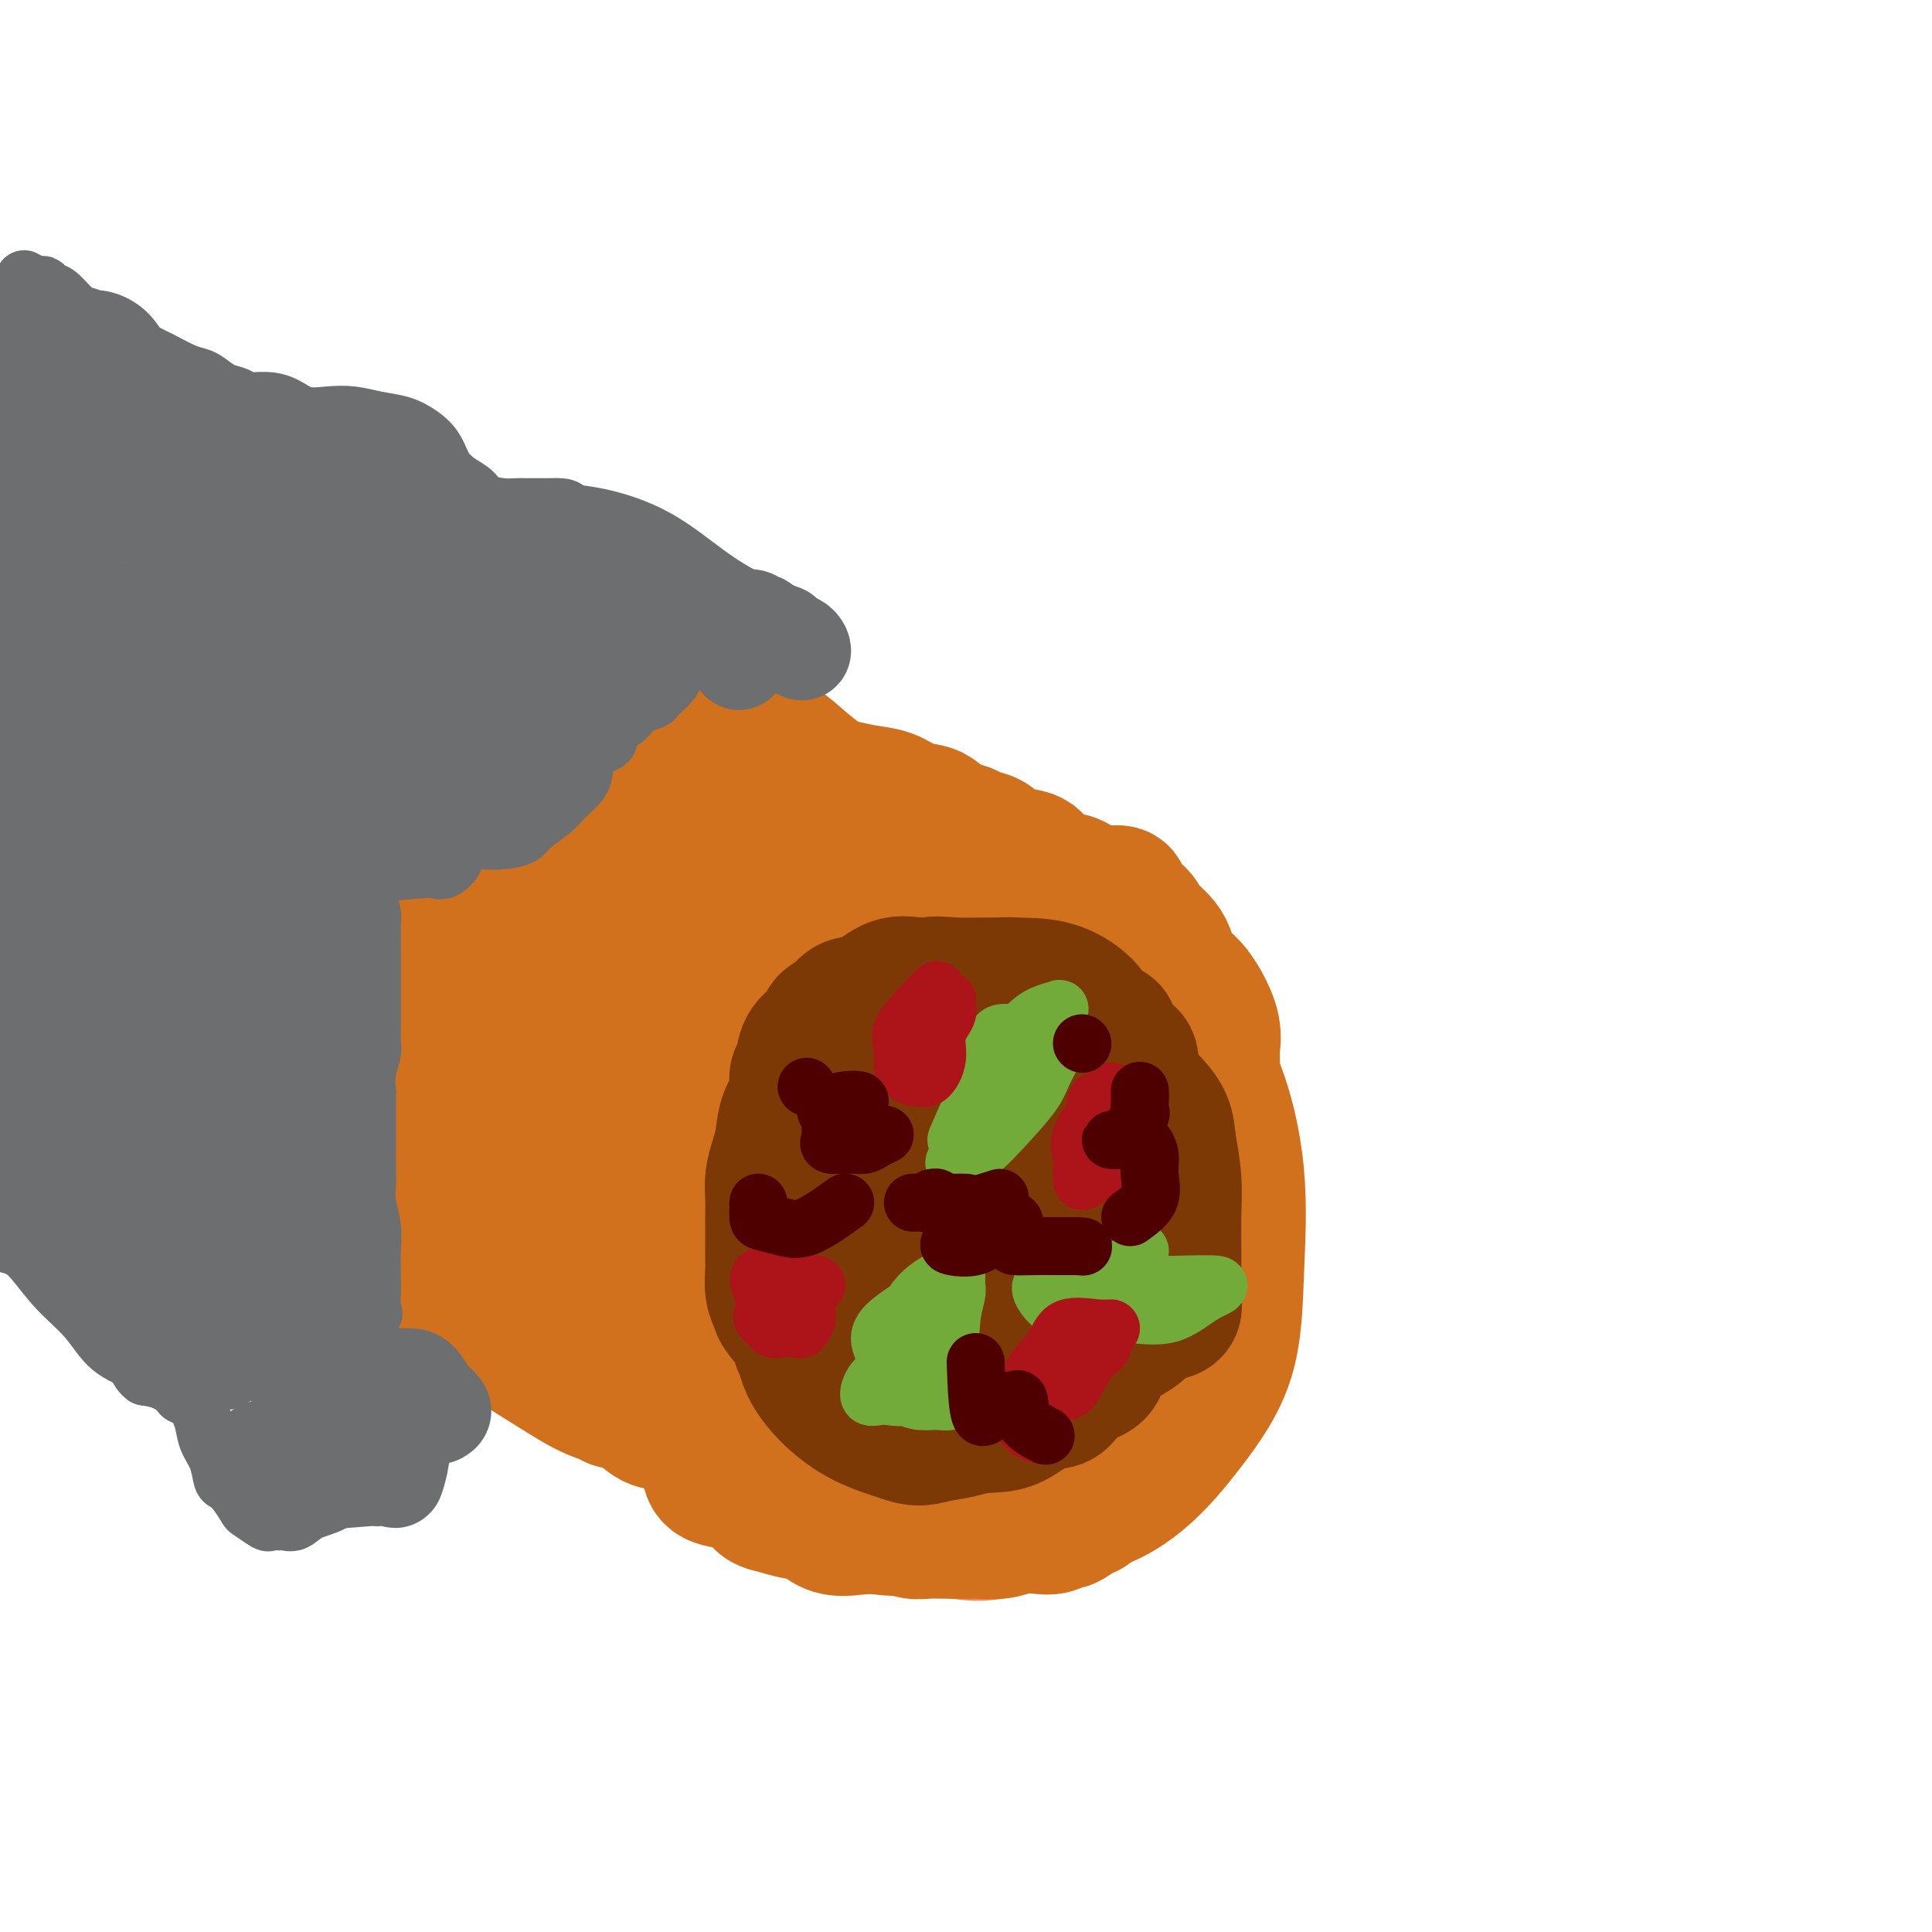 <svg viewBox='0 0 400 400' version='1.1' xmlns='http://www.w3.org/2000/svg' xmlns:xlink='http://www.w3.org/1999/xlink'><g fill='none' stroke='#D2711D' stroke-width='28' stroke-linecap='round' stroke-linejoin='round'><path d='M209,228c-6.211,-4.218 -12.421,-8.437 -15,-10c-2.579,-1.563 -1.526,-0.472 -2,0c-0.474,0.472 -2.475,0.324 -4,0c-1.525,-0.324 -2.572,-0.825 -4,-1c-1.428,-0.175 -3.235,-0.023 -5,0c-1.765,0.023 -3.487,-0.083 -5,0c-1.513,0.083 -2.815,0.356 -4,1c-1.185,0.644 -2.251,1.658 -3,3c-0.749,1.342 -1.182,3.012 -2,4c-0.818,0.988 -2.023,1.295 -3,3c-0.977,1.705 -1.726,4.808 -2,7c-0.274,2.192 -0.074,3.471 0,5c0.074,1.529 0.020,3.307 0,5c-0.020,1.693 -0.006,3.303 0,5c0.006,1.697 0.004,3.483 0,5c-0.004,1.517 -0.010,2.764 0,4c0.010,1.236 0.035,2.461 0,4c-0.035,1.539 -0.130,3.391 0,5c0.130,1.609 0.487,2.976 1,5c0.513,2.024 1.184,4.707 2,7c0.816,2.293 1.777,4.198 3,6c1.223,1.802 2.709,3.502 4,5c1.291,1.498 2.387,2.793 4,4c1.613,1.207 3.742,2.325 6,3c2.258,0.675 4.645,0.907 7,1c2.355,0.093 4.677,0.046 7,0'/><path d='M194,299c3.512,0.147 5.293,0.016 7,0c1.707,-0.016 3.340,0.083 5,0c1.660,-0.083 3.345,-0.348 5,-1c1.655,-0.652 3.279,-1.690 5,-3c1.721,-1.310 3.540,-2.891 5,-4c1.460,-1.109 2.560,-1.745 3,-2c0.440,-0.255 0.220,-0.127 0,0'/></g>
<g fill='none' stroke='#FC814E' stroke-width='28' stroke-linecap='round' stroke-linejoin='round'><path d='M232,214c-4.630,-3.705 -9.261,-7.409 -12,-9c-2.739,-1.591 -3.587,-1.067 -5,-1c-1.413,0.067 -3.391,-0.321 -5,-1c-1.609,-0.679 -2.848,-1.647 -5,-2c-2.152,-0.353 -5.217,-0.091 -8,0c-2.783,0.091 -5.285,0.011 -8,0c-2.715,-0.011 -5.642,0.048 -8,0c-2.358,-0.048 -4.146,-0.204 -6,0c-1.854,0.204 -3.774,0.766 -6,2c-2.226,1.234 -4.757,3.138 -6,5c-1.243,1.862 -1.196,3.682 -2,6c-0.804,2.318 -2.458,5.135 -3,8c-0.542,2.865 0.026,5.777 0,9c-0.026,3.223 -0.648,6.757 -1,10c-0.352,3.243 -0.434,6.195 -1,9c-0.566,2.805 -1.617,5.464 -2,9c-0.383,3.536 -0.099,7.951 0,11c0.099,3.049 0.014,4.734 0,7c-0.014,2.266 0.043,5.115 0,8c-0.043,2.885 -0.187,5.808 0,8c0.187,2.192 0.704,3.653 2,5c1.296,1.347 3.371,2.581 5,4c1.629,1.419 2.810,3.024 5,4c2.190,0.976 5.388,1.322 8,3c2.612,1.678 4.639,4.687 7,6c2.361,1.313 5.055,0.929 8,1c2.945,0.071 6.139,0.596 9,1c2.861,0.404 5.389,0.687 8,0c2.611,-0.687 5.306,-2.343 8,-4'/><path d='M214,313c2.521,-1.832 4.825,-4.413 7,-7c2.175,-2.587 4.222,-5.182 6,-7c1.778,-1.818 3.287,-2.860 5,-5c1.713,-2.140 3.629,-5.379 5,-8c1.371,-2.621 2.196,-4.623 3,-7c0.804,-2.377 1.588,-5.129 2,-8c0.412,-2.871 0.453,-5.860 1,-8c0.547,-2.140 1.599,-3.430 2,-5c0.401,-1.570 0.150,-3.421 0,-5c-0.150,-1.579 -0.199,-2.887 0,-5c0.199,-2.113 0.644,-5.030 0,-8c-0.644,-2.970 -2.379,-5.991 -4,-9c-1.621,-3.009 -3.129,-6.005 -5,-9c-1.871,-2.995 -4.104,-5.990 -6,-9c-1.896,-3.010 -3.455,-6.036 -5,-9c-1.545,-2.964 -3.074,-5.866 -5,-8c-1.926,-2.134 -4.247,-3.500 -6,-5c-1.753,-1.500 -2.937,-3.134 -5,-4c-2.063,-0.866 -5.006,-0.963 -7,-1c-1.994,-0.037 -3.039,-0.014 -5,0c-1.961,0.014 -4.839,0.019 -7,1c-2.161,0.981 -3.606,2.937 -6,5c-2.394,2.063 -5.738,4.233 -8,6c-2.262,1.767 -3.444,3.130 -5,5c-1.556,1.870 -3.488,4.248 -5,6c-1.512,1.752 -2.605,2.880 -4,5c-1.395,2.120 -3.092,5.234 -4,8c-0.908,2.766 -1.027,5.185 -2,8c-0.973,2.815 -2.800,6.027 -4,9c-1.200,2.973 -1.771,5.707 -2,9c-0.229,3.293 -0.114,7.147 0,11'/><path d='M150,259c-1.251,7.896 -0.379,9.135 0,12c0.379,2.865 0.264,7.356 0,11c-0.264,3.644 -0.678,6.441 0,9c0.678,2.559 2.449,4.882 4,7c1.551,2.118 2.881,4.033 4,5c1.119,0.967 2.025,0.987 4,1c1.975,0.013 5.018,0.018 8,0c2.982,-0.018 5.904,-0.059 9,0c3.096,0.059 6.367,0.217 10,0c3.633,-0.217 7.627,-0.809 11,-2c3.373,-1.191 6.126,-2.980 9,-5c2.874,-2.020 5.870,-4.269 9,-7c3.130,-2.731 6.396,-5.943 9,-9c2.604,-3.057 4.547,-5.958 6,-9c1.453,-3.042 2.417,-6.224 3,-10c0.583,-3.776 0.786,-8.144 1,-12c0.214,-3.856 0.438,-7.199 0,-11c-0.438,-3.801 -1.538,-8.060 -3,-11c-1.462,-2.940 -3.286,-4.560 -6,-7c-2.714,-2.440 -6.317,-5.698 -10,-8c-3.683,-2.302 -7.447,-3.646 -11,-5c-3.553,-1.354 -6.896,-2.718 -10,-4c-3.104,-1.282 -5.971,-2.481 -9,-3c-3.029,-0.519 -6.220,-0.358 -9,0c-2.780,0.358 -5.147,0.914 -8,3c-2.853,2.086 -6.191,5.702 -8,9c-1.809,3.298 -2.090,6.279 -3,10c-0.910,3.721 -2.450,8.183 -3,12c-0.550,3.817 -0.110,6.989 0,11c0.110,4.011 -0.112,8.860 0,13c0.112,4.140 0.556,7.570 1,11'/><path d='M158,270c1.471,7.174 4.647,7.611 7,9c2.353,1.389 3.882,3.732 7,6c3.118,2.268 7.825,4.460 12,6c4.175,1.540 7.819,2.427 12,3c4.181,0.573 8.898,0.832 13,1c4.102,0.168 7.590,0.246 11,-2c3.410,-2.246 6.743,-6.815 9,-11c2.257,-4.185 3.437,-7.984 4,-12c0.563,-4.016 0.508,-8.248 1,-12c0.492,-3.752 1.530,-7.023 0,-10c-1.530,-2.977 -5.630,-5.659 -9,-8c-3.370,-2.341 -6.010,-4.343 -9,-6c-2.990,-1.657 -6.329,-2.971 -9,-4c-2.671,-1.029 -4.674,-1.772 -7,-2c-2.326,-0.228 -4.976,0.059 -7,0c-2.024,-0.059 -3.421,-0.465 -5,0c-1.579,0.465 -3.340,1.799 -4,3c-0.660,1.201 -0.218,2.268 0,5c0.218,2.732 0.213,7.129 0,12c-0.213,4.871 -0.633,10.217 0,15c0.633,4.783 2.318,9.004 4,12c1.682,2.996 3.362,4.766 5,6c1.638,1.234 3.235,1.933 5,1c1.765,-0.933 3.700,-3.497 5,-7c1.300,-3.503 1.965,-7.943 3,-13c1.035,-5.057 2.438,-10.731 3,-13c0.562,-2.269 0.281,-1.135 0,0'/></g>
<g fill='none' stroke='#D2711D' stroke-width='28' stroke-linecap='round' stroke-linejoin='round'><path d='M229,204c-2.901,-5.488 -5.803,-10.976 -8,-13c-2.197,-2.024 -3.691,-0.585 -6,0c-2.309,0.585 -5.435,0.317 -8,0c-2.565,-0.317 -4.570,-0.683 -7,0c-2.430,0.683 -5.286,2.416 -8,4c-2.714,1.584 -5.285,3.017 -8,6c-2.715,2.983 -5.575,7.514 -8,11c-2.425,3.486 -4.414,5.928 -6,9c-1.586,3.072 -2.767,6.776 -4,11c-1.233,4.224 -2.517,8.968 -3,14c-0.483,5.032 -0.165,10.352 0,16c0.165,5.648 0.175,11.622 0,17c-0.175,5.378 -0.536,10.158 0,14c0.536,3.842 1.970,6.746 4,9c2.030,2.254 4.656,3.857 7,5c2.344,1.143 4.406,1.827 7,2c2.594,0.173 5.719,-0.164 9,0c3.281,0.164 6.719,0.829 10,0c3.281,-0.829 6.406,-3.154 9,-6c2.594,-2.846 4.657,-6.214 7,-9c2.343,-2.786 4.967,-4.990 7,-8c2.033,-3.010 3.475,-6.826 5,-11c1.525,-4.174 3.135,-8.706 4,-14c0.865,-5.294 0.987,-11.348 1,-18c0.013,-6.652 -0.084,-13.900 0,-20c0.084,-6.100 0.348,-11.052 -1,-15c-1.348,-3.948 -4.310,-6.893 -8,-9c-3.690,-2.107 -8.109,-3.375 -12,-4c-3.891,-0.625 -7.255,-0.607 -11,0c-3.745,0.607 -7.873,1.804 -12,3'/><path d='M189,198c-5.388,1.652 -7.359,4.283 -10,7c-2.641,2.717 -5.951,5.520 -9,9c-3.049,3.480 -5.836,7.638 -8,11c-2.164,3.362 -3.705,5.930 -5,9c-1.295,3.070 -2.345,6.644 -3,10c-0.655,3.356 -0.914,6.494 -1,10c-0.086,3.506 0.000,7.380 0,12c-0.000,4.620 -0.087,9.984 1,15c1.087,5.016 3.348,9.683 6,14c2.652,4.317 5.695,8.285 9,11c3.305,2.715 6.873,4.177 11,5c4.127,0.823 8.813,1.006 14,1c5.187,-0.006 10.875,-0.201 16,0c5.125,0.201 9.688,0.797 14,0c4.312,-0.797 8.374,-2.989 12,-6c3.626,-3.011 6.817,-6.841 10,-11c3.183,-4.159 6.360,-8.647 8,-14c1.640,-5.353 1.745,-11.573 2,-18c0.255,-6.427 0.660,-13.063 0,-20c-0.660,-6.937 -2.386,-14.174 -5,-20c-2.614,-5.826 -6.117,-10.240 -9,-14c-2.883,-3.760 -5.145,-6.864 -8,-9c-2.855,-2.136 -6.304,-3.303 -9,-4c-2.696,-0.697 -4.641,-0.924 -7,-1c-2.359,-0.076 -5.132,-0.003 -8,0c-2.868,0.003 -5.831,-0.066 -8,0c-2.169,0.066 -3.545,0.266 -6,1c-2.455,0.734 -5.988,2.001 -9,4c-3.012,1.999 -5.503,4.731 -8,7c-2.497,2.269 -4.999,4.077 -7,7c-2.001,2.923 -3.500,6.962 -5,11'/><path d='M167,225c-2.703,5.202 -3.459,9.206 -4,14c-0.541,4.794 -0.866,10.379 -1,16c-0.134,5.621 -0.076,11.277 0,17c0.076,5.723 0.170,11.514 0,16c-0.170,4.486 -0.605,7.666 0,11c0.605,3.334 2.248,6.823 4,10c1.752,3.177 3.612,6.043 6,7c2.388,0.957 5.305,0.006 8,0c2.695,-0.006 5.168,0.934 8,0c2.832,-0.934 6.024,-3.743 9,-7c2.976,-3.257 5.737,-6.963 9,-11c3.263,-4.037 7.027,-8.406 10,-13c2.973,-4.594 5.155,-9.415 8,-14c2.845,-4.585 6.354,-8.935 8,-14c1.646,-5.065 1.431,-10.845 2,-17c0.569,-6.155 1.923,-12.685 2,-19c0.077,-6.315 -1.122,-12.414 -4,-17c-2.878,-4.586 -7.437,-7.658 -12,-9c-4.563,-1.342 -9.132,-0.956 -13,-1c-3.868,-0.044 -7.034,-0.520 -11,0c-3.966,0.520 -8.731,2.037 -13,4c-4.269,1.963 -8.041,4.373 -11,7c-2.959,2.627 -5.103,5.469 -7,9c-1.897,3.531 -3.547,7.749 -5,12c-1.453,4.251 -2.711,8.535 -4,13c-1.289,4.465 -2.610,9.112 -3,14c-0.390,4.888 0.150,10.017 0,14c-0.150,3.983 -0.989,6.820 0,10c0.989,3.180 3.805,6.702 7,8c3.195,1.298 6.770,0.371 11,0c4.230,-0.371 9.115,-0.185 14,0'/><path d='M185,285c6.735,-0.957 11.074,-3.349 15,-6c3.926,-2.651 7.440,-5.561 11,-9c3.560,-3.439 7.166,-7.405 10,-11c2.834,-3.595 4.896,-6.817 6,-10c1.104,-3.183 1.250,-6.326 1,-10c-0.250,-3.674 -0.895,-7.879 -3,-11c-2.105,-3.121 -5.672,-5.159 -9,-7c-3.328,-1.841 -6.419,-3.485 -9,-4c-2.581,-0.515 -4.651,0.099 -7,0c-2.349,-0.099 -4.977,-0.910 -7,0c-2.023,0.910 -3.440,3.543 -5,6c-1.560,2.457 -3.261,4.739 -5,9c-1.739,4.261 -3.515,10.502 -5,16c-1.485,5.498 -2.679,10.253 -3,16c-0.321,5.747 0.230,12.485 0,18c-0.230,5.515 -1.240,9.806 0,12c1.240,2.194 4.732,2.291 8,3c3.268,0.709 6.313,2.032 10,0c3.687,-2.032 8.016,-7.417 12,-13c3.984,-5.583 7.622,-11.362 11,-18c3.378,-6.638 6.495,-14.135 9,-21c2.505,-6.865 4.400,-13.099 5,-20c0.600,-6.901 -0.093,-14.469 0,-20c0.093,-5.531 0.972,-9.027 -1,-11c-1.972,-1.973 -6.797,-2.424 -11,-3c-4.203,-0.576 -7.785,-1.276 -12,0c-4.215,1.276 -9.063,4.527 -13,8c-3.937,3.473 -6.962,7.168 -10,11c-3.038,3.832 -6.087,7.801 -8,12c-1.913,4.199 -2.689,8.628 -3,13c-0.311,4.372 -0.155,8.686 0,13'/><path d='M172,248c0.407,5.497 2.925,6.238 6,7c3.075,0.762 6.706,1.544 11,2c4.294,0.456 9.251,0.586 14,0c4.749,-0.586 9.292,-1.889 13,-4c3.708,-2.111 6.582,-5.031 9,-8c2.418,-2.969 4.380,-5.985 5,-9c0.620,-3.015 -0.102,-6.027 0,-9c0.102,-2.973 1.029,-5.907 0,-9c-1.029,-3.093 -4.014,-6.346 -7,-9c-2.986,-2.654 -5.974,-4.709 -9,-6c-3.026,-1.291 -6.090,-1.817 -9,-2c-2.910,-0.183 -5.665,-0.021 -9,0c-3.335,0.021 -7.251,-0.097 -11,2c-3.749,2.097 -7.329,6.409 -10,10c-2.671,3.591 -4.431,6.462 -6,10c-1.569,3.538 -2.948,7.743 -4,12c-1.052,4.257 -1.776,8.567 -2,13c-0.224,4.433 0.054,8.990 0,13c-0.054,4.010 -0.438,7.473 0,11c0.438,3.527 1.697,7.117 3,10c1.303,2.883 2.648,5.058 4,7c1.352,1.942 2.711,3.651 4,5c1.289,1.349 2.508,2.338 4,3c1.492,0.662 3.256,0.996 5,1c1.744,0.004 3.467,-0.323 5,0c1.533,0.323 2.874,1.297 5,0c2.126,-1.297 5.037,-4.864 8,-8c2.963,-3.136 5.980,-5.841 9,-9c3.020,-3.159 6.044,-6.774 9,-10c2.956,-3.226 5.845,-6.065 8,-9c2.155,-2.935 3.578,-5.968 5,-9'/><path d='M232,253c7.103,-9.008 5.360,-9.027 5,-12c-0.360,-2.973 0.662,-8.901 1,-14c0.338,-5.099 -0.009,-9.368 0,-13c0.009,-3.632 0.373,-6.626 -1,-9c-1.373,-2.374 -4.485,-4.128 -7,-5c-2.515,-0.872 -4.435,-0.862 -7,-1c-2.565,-0.138 -5.774,-0.423 -8,-1c-2.226,-0.577 -3.468,-1.447 -5,-2c-1.532,-0.553 -3.354,-0.791 -5,-1c-1.646,-0.209 -3.115,-0.389 -5,-1c-1.885,-0.611 -4.184,-1.652 -6,-2c-1.816,-0.348 -3.149,-0.004 -5,0c-1.851,0.004 -4.221,-0.333 -6,0c-1.779,0.333 -2.966,1.335 -5,2c-2.034,0.665 -4.913,0.994 -7,2c-2.087,1.006 -3.382,2.689 -5,5c-1.618,2.311 -3.560,5.249 -5,9c-1.440,3.751 -2.377,8.314 -3,13c-0.623,4.686 -0.932,9.496 -1,14c-0.068,4.504 0.105,8.702 0,13c-0.105,4.298 -0.489,8.696 0,11c0.489,2.304 1.849,2.514 4,3c2.151,0.486 5.091,1.247 9,2c3.909,0.753 8.787,1.499 13,0c4.213,-1.499 7.759,-5.243 11,-9c3.241,-3.757 6.175,-7.529 9,-11c2.825,-3.471 5.541,-6.642 7,-9c1.459,-2.358 1.662,-3.904 2,-5c0.338,-1.096 0.811,-1.742 0,-2c-0.811,-0.258 -2.905,-0.129 -5,0'/><path d='M207,230c-2.003,-0.319 -4.509,-0.118 -7,0c-2.491,0.118 -4.965,0.152 -7,0c-2.035,-0.152 -3.630,-0.490 -5,0c-1.370,0.490 -2.516,1.807 -4,5c-1.484,3.193 -3.307,8.261 -4,13c-0.693,4.739 -0.255,9.148 0,13c0.255,3.852 0.329,7.148 0,10c-0.329,2.852 -1.061,5.259 0,6c1.061,0.741 3.914,-0.185 7,0c3.086,0.185 6.404,1.480 9,0c2.596,-1.480 4.471,-5.736 7,-10c2.529,-4.264 5.714,-8.538 8,-14c2.286,-5.462 3.675,-12.113 5,-17c1.325,-4.887 2.588,-8.011 3,-11c0.412,-2.989 -0.026,-5.842 0,-8c0.026,-2.158 0.517,-3.622 -1,-5c-1.517,-1.378 -5.042,-2.669 -8,-4c-2.958,-1.331 -5.350,-2.701 -8,-4c-2.650,-1.299 -5.557,-2.525 -8,-3c-2.443,-0.475 -4.422,-0.197 -6,0c-1.578,0.197 -2.756,0.313 -4,0c-1.244,-0.313 -2.554,-1.054 -4,0c-1.446,1.054 -3.030,3.902 -4,6c-0.970,2.098 -1.328,3.446 -2,5c-0.672,1.554 -1.659,3.314 -3,5c-1.341,1.686 -3.035,3.299 -4,5c-0.965,1.701 -1.201,3.489 -2,5c-0.799,1.511 -2.163,2.745 -3,4c-0.837,1.255 -1.148,2.530 -2,4c-0.852,1.470 -2.243,3.134 -3,5c-0.757,1.866 -0.878,3.933 -1,6'/><path d='M156,246c-4.392,8.280 -3.373,6.479 -3,7c0.373,0.521 0.100,3.364 0,6c-0.100,2.636 -0.027,5.065 0,7c0.027,1.935 0.007,3.377 0,5c-0.007,1.623 -0.002,3.427 0,5c0.002,1.573 0.000,2.915 0,5c-0.000,2.085 0.001,4.914 0,7c-0.001,2.086 -0.003,3.430 0,5c0.003,1.570 0.011,3.365 0,5c-0.011,1.635 -0.040,3.110 0,4c0.040,0.890 0.148,1.194 0,2c-0.148,0.806 -0.553,2.115 0,3c0.553,0.885 2.064,1.347 3,2c0.936,0.653 1.296,1.496 2,2c0.704,0.504 1.751,0.669 3,1c1.249,0.331 2.701,0.828 4,1c1.299,0.172 2.447,0.018 4,0c1.553,-0.018 3.513,0.100 5,0c1.487,-0.100 2.502,-0.419 4,0c1.498,0.419 3.478,1.576 5,2c1.522,0.424 2.585,0.113 4,0c1.415,-0.113 3.183,-0.030 5,0c1.817,0.030 3.684,0.008 5,0c1.316,-0.008 2.081,-0.000 3,0c0.919,0.000 1.993,-0.006 3,0c1.007,0.006 1.946,0.024 3,0c1.054,-0.024 2.222,-0.089 3,0c0.778,0.089 1.167,0.333 2,0c0.833,-0.333 2.109,-1.244 3,-2c0.891,-0.756 1.397,-1.359 2,-2c0.603,-0.641 1.301,-1.321 2,-2'/><path d='M218,309c1.823,-1.103 1.879,-0.862 2,-1c0.121,-0.138 0.306,-0.656 1,-1c0.694,-0.344 1.896,-0.514 3,-1c1.104,-0.486 2.111,-1.288 3,-2c0.889,-0.712 1.661,-1.333 2,-2c0.339,-0.667 0.246,-1.380 1,-2c0.754,-0.620 2.357,-1.145 3,-2c0.643,-0.855 0.327,-2.038 1,-3c0.673,-0.962 2.335,-1.703 3,-2c0.665,-0.297 0.332,-0.148 0,0'/><path d='M171,289c-7.153,0.927 -14.306,1.854 -17,2c-2.694,0.146 -0.929,-0.491 -1,-1c-0.071,-0.509 -1.976,-0.892 -3,-1c-1.024,-0.108 -1.166,0.059 -2,0c-0.834,-0.059 -2.361,-0.343 -3,-1c-0.639,-0.657 -0.392,-1.685 -1,-2c-0.608,-0.315 -2.072,0.085 -3,0c-0.928,-0.085 -1.322,-0.655 -2,-1c-0.678,-0.345 -1.642,-0.465 -3,-1c-1.358,-0.535 -3.110,-1.484 -4,-2c-0.890,-0.516 -0.917,-0.598 -2,-1c-1.083,-0.402 -3.223,-1.123 -5,-2c-1.777,-0.877 -3.192,-1.911 -5,-3c-1.808,-1.089 -4.009,-2.234 -6,-3c-1.991,-0.766 -3.771,-1.154 -6,-2c-2.229,-0.846 -4.908,-2.151 -7,-3c-2.092,-0.849 -3.598,-1.243 -5,-2c-1.402,-0.757 -2.701,-1.879 -4,-3'/><path d='M92,263c-10.646,-4.489 -6.261,-1.711 -5,-1c1.261,0.711 -0.601,-0.646 -2,-1c-1.399,-0.354 -2.333,0.293 -3,0c-0.667,-0.293 -1.067,-1.528 -2,-2c-0.933,-0.472 -2.400,-0.181 -3,0c-0.600,0.181 -0.332,0.251 -1,0c-0.668,-0.251 -2.271,-0.823 -3,-1c-0.729,-0.177 -0.585,0.039 -1,0c-0.415,-0.039 -1.390,-0.335 -2,-1c-0.610,-0.665 -0.854,-1.699 -1,-2c-0.146,-0.301 -0.195,0.131 -1,0c-0.805,-0.131 -2.365,-0.824 -3,-1c-0.635,-0.176 -0.344,0.165 -1,0c-0.656,-0.165 -2.259,-0.835 -3,-1c-0.741,-0.165 -0.622,0.176 -1,0c-0.378,-0.176 -1.255,-0.870 -2,-1c-0.745,-0.130 -1.358,0.303 -2,0c-0.642,-0.303 -1.312,-1.342 -2,-2c-0.688,-0.658 -1.393,-0.936 -2,-1c-0.607,-0.064 -1.117,0.084 -2,0c-0.883,-0.084 -2.138,-0.401 -3,-1c-0.862,-0.599 -1.332,-1.481 -2,-2c-0.668,-0.519 -1.535,-0.675 -2,-1c-0.465,-0.325 -0.527,-0.819 -1,-1c-0.473,-0.181 -1.358,-0.049 -1,0c0.358,0.049 1.959,0.014 4,1c2.041,0.986 4.520,2.993 7,5'/><path d='M52,250c3.048,1.885 5.669,3.599 9,5c3.331,1.401 7.374,2.489 11,4c3.626,1.511 6.837,3.444 10,5c3.163,1.556 6.277,2.733 10,4c3.723,1.267 8.053,2.622 11,4c2.947,1.378 4.511,2.777 7,4c2.489,1.223 5.905,2.268 8,3c2.095,0.732 2.870,1.151 4,2c1.130,0.849 2.616,2.126 4,3c1.384,0.874 2.664,1.343 4,2c1.336,0.657 2.726,1.501 4,2c1.274,0.499 2.433,0.654 4,1c1.567,0.346 3.542,0.885 5,1c1.458,0.115 2.397,-0.193 4,0c1.603,0.193 3.869,0.888 5,1c1.131,0.112 1.127,-0.359 2,0c0.873,0.359 2.622,1.546 4,2c1.378,0.454 2.386,0.174 3,0c0.614,-0.174 0.835,-0.243 1,0c0.165,0.243 0.275,0.796 1,1c0.725,0.204 2.064,0.058 2,0c-0.064,-0.058 -1.532,-0.029 -3,0'/><path d='M162,294c-1.436,-0.043 -3.525,-0.152 -6,0c-2.475,0.152 -5.336,0.564 -9,0c-3.664,-0.564 -8.129,-2.106 -12,-3c-3.871,-0.894 -7.146,-1.141 -10,-2c-2.854,-0.859 -5.287,-2.329 -8,-4c-2.713,-1.671 -5.705,-3.541 -8,-5c-2.295,-1.459 -3.892,-2.506 -6,-4c-2.108,-1.494 -4.728,-3.435 -7,-5c-2.272,-1.565 -4.198,-2.755 -6,-4c-1.802,-1.245 -3.481,-2.545 -5,-4c-1.519,-1.455 -2.877,-3.064 -5,-4c-2.123,-0.936 -5.010,-1.200 -7,-2c-1.990,-0.800 -3.081,-2.136 -5,-3c-1.919,-0.864 -4.665,-1.254 -7,-2c-2.335,-0.746 -4.258,-1.846 -6,-3c-1.742,-1.154 -3.302,-2.361 -5,-3c-1.698,-0.639 -3.534,-0.711 -5,-1c-1.466,-0.289 -2.562,-0.797 -3,-1c-0.438,-0.203 -0.219,-0.102 0,0'/><path d='M233,203c-1.656,-5.201 -3.313,-10.402 -4,-13c-0.687,-2.598 -0.405,-2.592 -1,-3c-0.595,-0.408 -2.069,-1.230 -3,-2c-0.931,-0.770 -1.320,-1.488 -2,-2c-0.680,-0.512 -1.653,-0.819 -3,-1c-1.347,-0.181 -3.070,-0.237 -4,-1c-0.930,-0.763 -1.068,-2.232 -2,-3c-0.932,-0.768 -2.658,-0.836 -4,-1c-1.342,-0.164 -2.302,-0.424 -3,-1c-0.698,-0.576 -1.136,-1.467 -2,-2c-0.864,-0.533 -2.155,-0.706 -3,-1c-0.845,-0.294 -1.244,-0.708 -2,-1c-0.756,-0.292 -1.870,-0.463 -3,-1c-1.130,-0.537 -2.275,-1.439 -3,-2c-0.725,-0.561 -1.029,-0.781 -2,-1c-0.971,-0.219 -2.610,-0.438 -4,-1c-1.390,-0.562 -2.531,-1.465 -4,-2c-1.469,-0.535 -3.267,-0.700 -5,-1c-1.733,-0.300 -3.401,-0.735 -5,-1c-1.599,-0.265 -3.130,-0.360 -5,-1c-1.870,-0.640 -4.080,-1.826 -6,-3c-1.920,-1.174 -3.548,-2.335 -5,-3c-1.452,-0.665 -2.726,-0.832 -4,-1'/><path d='M154,155c-11.633,-4.689 -6.215,-2.412 -5,-2c1.215,0.412 -1.773,-1.040 -4,-2c-2.227,-0.960 -3.691,-1.426 -5,-2c-1.309,-0.574 -2.461,-1.255 -4,-2c-1.539,-0.745 -3.465,-1.555 -5,-2c-1.535,-0.445 -2.677,-0.525 -4,-1c-1.323,-0.475 -2.825,-1.344 -4,-2c-1.175,-0.656 -2.024,-1.097 -3,-2c-0.976,-0.903 -2.080,-2.266 -4,-3c-1.920,-0.734 -4.656,-0.837 -6,-1c-1.344,-0.163 -1.295,-0.386 -2,-1c-0.705,-0.614 -2.162,-1.619 -3,-2c-0.838,-0.381 -1.056,-0.139 -1,0c0.056,0.139 0.385,0.175 1,0c0.615,-0.175 1.514,-0.562 3,0c1.486,0.562 3.557,2.074 6,3c2.443,0.926 5.256,1.265 8,2c2.744,0.735 5.419,1.865 8,3c2.581,1.135 5.066,2.273 8,3c2.934,0.727 6.315,1.041 9,2c2.685,0.959 4.675,2.564 7,4c2.325,1.436 4.987,2.705 7,4c2.013,1.295 3.378,2.618 5,4c1.622,1.382 3.500,2.825 5,4c1.500,1.175 2.620,2.083 4,3c1.380,0.917 3.019,1.844 4,3c0.981,1.156 1.302,2.542 2,4c0.698,1.458 1.771,2.988 3,4c1.229,1.012 2.615,1.506 4,2'/><path d='M188,178c6.656,5.556 2.796,3.446 2,3c-0.796,-0.446 1.471,0.772 3,2c1.529,1.228 2.320,2.468 3,3c0.680,0.532 1.250,0.358 2,1c0.750,0.642 1.681,2.101 3,3c1.319,0.899 3.027,1.239 4,2c0.973,0.761 1.211,1.944 2,3c0.789,1.056 2.130,1.985 3,3c0.870,1.015 1.269,2.115 2,3c0.731,0.885 1.793,1.553 3,2c1.207,0.447 2.560,0.672 3,1c0.440,0.328 -0.033,0.759 0,1c0.033,0.241 0.571,0.292 1,0c0.429,-0.292 0.750,-0.927 0,-2c-0.750,-1.073 -2.570,-2.583 -4,-4c-1.430,-1.417 -2.469,-2.741 -4,-4c-1.531,-1.259 -3.553,-2.453 -6,-4c-2.447,-1.547 -5.319,-3.446 -8,-5c-2.681,-1.554 -5.172,-2.765 -8,-4c-2.828,-1.235 -5.991,-2.496 -9,-4c-3.009,-1.504 -5.862,-3.250 -8,-5c-2.138,-1.750 -3.562,-3.502 -6,-5c-2.438,-1.498 -5.891,-2.742 -8,-4c-2.109,-1.258 -2.876,-2.531 -5,-4c-2.124,-1.469 -5.607,-3.134 -8,-4c-2.393,-0.866 -3.697,-0.933 -5,-1'/><path d='M140,155c-11.207,-5.856 -6.725,-2.497 -6,-2c0.725,0.497 -2.308,-1.867 -5,-3c-2.692,-1.133 -5.044,-1.034 -7,-1c-1.956,0.034 -3.516,0.002 -5,0c-1.484,-0.002 -2.892,0.025 -5,0c-2.108,-0.025 -4.917,-0.100 -7,0c-2.083,0.100 -3.442,0.377 -5,0c-1.558,-0.377 -3.317,-1.407 -5,-2c-1.683,-0.593 -3.290,-0.747 -5,-1c-1.710,-0.253 -3.524,-0.604 -5,-1c-1.476,-0.396 -2.613,-0.838 -4,-1c-1.387,-0.162 -3.024,-0.044 -4,0c-0.976,0.044 -1.291,0.014 -1,0c0.291,-0.014 1.187,-0.010 2,0c0.813,0.010 1.543,0.027 2,0c0.457,-0.027 0.642,-0.100 1,0c0.358,0.100 0.888,0.371 1,0c0.112,-0.371 -0.194,-1.384 0,-2c0.194,-0.616 0.887,-0.835 1,-1c0.113,-0.165 -0.354,-0.275 0,-1c0.354,-0.725 1.530,-2.064 2,-2c0.470,0.064 0.235,1.532 0,3'/><path d='M85,141c0.222,1.356 0.778,3.244 1,4c0.222,0.756 0.111,0.378 0,0'/><path d='M154,163c-3.391,-2.953 -6.781,-5.907 -9,-7c-2.219,-1.093 -3.265,-0.326 -5,0c-1.735,0.326 -4.158,0.210 -6,0c-1.842,-0.210 -3.102,-0.514 -5,-1c-1.898,-0.486 -4.434,-1.154 -6,-2c-1.566,-0.846 -2.163,-1.872 -3,-3c-0.837,-1.128 -1.914,-2.359 -3,-3c-1.086,-0.641 -2.182,-0.692 -3,-1c-0.818,-0.308 -1.359,-0.874 -2,-1c-0.641,-0.126 -1.381,0.187 -2,0c-0.619,-0.187 -1.118,-0.874 -2,-1c-0.882,-0.126 -2.146,0.309 -3,0c-0.854,-0.309 -1.298,-1.362 -2,-2c-0.702,-0.638 -1.660,-0.860 -3,-1c-1.340,-0.140 -3.060,-0.197 -4,-1c-0.940,-0.803 -1.099,-2.350 -2,-3c-0.901,-0.650 -2.543,-0.403 -4,-1c-1.457,-0.597 -2.728,-2.040 -4,-3c-1.272,-0.960 -2.544,-1.438 -4,-2c-1.456,-0.562 -3.097,-1.208 -4,-2c-0.903,-0.792 -1.069,-1.728 -2,-2c-0.931,-0.272 -2.626,0.121 -4,0c-1.374,-0.121 -2.427,-0.756 -3,-1c-0.573,-0.244 -0.664,-0.096 -1,0c-0.336,0.096 -0.915,0.139 -1,0c-0.085,-0.139 0.323,-0.461 0,1c-0.323,1.461 -1.378,4.703 -2,8c-0.622,3.297 -0.811,6.648 -1,10'/><path d='M64,145c-1.450,4.792 -2.574,7.272 -3,10c-0.426,2.728 -0.155,5.704 0,9c0.155,3.296 0.192,6.911 0,10c-0.192,3.089 -0.615,5.652 -1,9c-0.385,3.348 -0.733,7.482 -1,11c-0.267,3.518 -0.451,6.420 -1,9c-0.549,2.580 -1.461,4.837 -2,7c-0.539,2.163 -0.704,4.231 -1,4c-0.296,-0.231 -0.723,-2.760 0,-7c0.723,-4.240 2.595,-10.190 5,-16c2.405,-5.810 5.341,-11.478 9,-17c3.659,-5.522 8.039,-10.897 12,-15c3.961,-4.103 7.501,-6.935 10,-9c2.499,-2.065 3.957,-3.363 5,-4c1.043,-0.637 1.671,-0.613 2,0c0.329,0.613 0.360,1.816 0,4c-0.360,2.184 -1.112,5.350 -3,9c-1.888,3.650 -4.911,7.784 -8,13c-3.089,5.216 -6.244,11.513 -10,17c-3.756,5.487 -8.113,10.166 -12,15c-3.887,4.834 -7.303,9.825 -10,14c-2.697,4.175 -4.675,7.534 -6,9c-1.325,1.466 -1.997,1.039 -2,1c-0.003,-0.039 0.663,0.310 2,-2c1.337,-2.310 3.344,-7.279 6,-12c2.656,-4.721 5.959,-9.193 9,-14c3.041,-4.807 5.819,-9.948 9,-14c3.181,-4.052 6.766,-7.015 10,-10c3.234,-2.985 6.117,-5.993 9,-9'/><path d='M92,167c4.191,-3.936 5.168,-4.275 6,-5c0.832,-0.725 1.521,-1.834 2,-2c0.479,-0.166 0.750,0.613 0,3c-0.750,2.387 -2.520,6.383 -5,11c-2.480,4.617 -5.668,9.855 -9,15c-3.332,5.145 -6.807,10.197 -10,16c-3.193,5.803 -6.103,12.358 -9,18c-2.897,5.642 -5.780,10.371 -7,13c-1.220,2.629 -0.775,3.159 -1,4c-0.225,0.841 -1.119,1.993 1,0c2.119,-1.993 7.251,-7.130 12,-12c4.749,-4.870 9.114,-9.471 13,-15c3.886,-5.529 7.294,-11.984 11,-18c3.706,-6.016 7.712,-11.592 12,-17c4.288,-5.408 8.858,-10.647 12,-14c3.142,-3.353 4.857,-4.820 6,-5c1.143,-0.180 1.716,0.929 0,4c-1.716,3.071 -5.720,8.105 -9,13c-3.280,4.895 -5.837,9.649 -9,14c-3.163,4.351 -6.934,8.297 -10,13c-3.066,4.703 -5.429,10.162 -8,15c-2.571,4.838 -5.352,9.055 -7,12c-1.648,2.945 -2.163,4.617 -1,5c1.163,0.383 4.005,-0.522 7,-3c2.995,-2.478 6.143,-6.530 10,-11c3.857,-4.470 8.423,-9.357 13,-14c4.577,-4.643 9.165,-9.041 13,-13c3.835,-3.959 6.918,-7.480 10,-11'/><path d='M135,183c8.638,-8.875 7.232,-6.561 8,-6c0.768,0.561 3.710,-0.629 5,-1c1.290,-0.371 0.929,0.077 1,0c0.071,-0.077 0.575,-0.678 0,1c-0.575,1.678 -2.228,5.635 -4,9c-1.772,3.365 -3.662,6.138 -6,10c-2.338,3.862 -5.122,8.812 -8,14c-2.878,5.188 -5.848,10.615 -8,15c-2.152,4.385 -3.485,7.729 -5,11c-1.515,3.271 -3.210,6.468 -4,8c-0.790,1.532 -0.674,1.397 0,1c0.674,-0.397 1.905,-1.058 4,-4c2.095,-2.942 5.052,-8.167 8,-13c2.948,-4.833 5.886,-9.275 9,-14c3.114,-4.725 6.403,-9.732 10,-14c3.597,-4.268 7.502,-7.797 11,-11c3.498,-3.203 6.591,-6.078 9,-8c2.409,-1.922 4.135,-2.889 5,-3c0.865,-0.111 0.868,0.636 0,2c-0.868,1.364 -2.607,3.347 -5,6c-2.393,2.653 -5.440,5.977 -9,10c-3.560,4.023 -7.632,8.747 -12,14c-4.368,5.253 -9.032,11.037 -12,16c-2.968,4.963 -4.240,9.106 -6,13c-1.760,3.894 -4.008,7.539 -5,11c-0.992,3.461 -0.729,6.740 -1,9c-0.271,2.260 -1.078,3.503 0,3c1.078,-0.503 4.039,-2.751 7,-5'/><path d='M127,257c3.129,-3.174 7.453,-8.608 11,-14c3.547,-5.392 6.319,-10.741 9,-15c2.681,-4.259 5.271,-7.428 7,-10c1.729,-2.572 2.596,-4.547 3,-6c0.404,-1.453 0.344,-2.385 0,-3c-0.344,-0.615 -0.973,-0.913 -3,-1c-2.027,-0.087 -5.454,0.038 -9,0c-3.546,-0.038 -7.211,-0.237 -11,0c-3.789,0.237 -7.701,0.911 -11,2c-3.299,1.089 -5.984,2.592 -9,4c-3.016,1.408 -6.362,2.721 -9,4c-2.638,1.279 -4.569,2.525 -6,4c-1.431,1.475 -2.362,3.179 -3,4c-0.638,0.821 -0.982,0.759 0,2c0.982,1.241 3.291,3.787 7,6c3.709,2.213 8.820,4.095 13,6c4.180,1.905 7.430,3.833 11,6c3.570,2.167 7.459,4.571 11,6c3.541,1.429 6.734,1.882 10,2c3.266,0.118 6.604,-0.098 9,0c2.396,0.098 3.851,0.512 6,0c2.149,-0.512 4.991,-1.948 6,-4c1.009,-2.052 0.185,-4.721 0,-7c-0.185,-2.279 0.269,-4.170 -2,-7c-2.269,-2.830 -7.261,-6.600 -13,-9c-5.739,-2.400 -12.225,-3.430 -18,-4c-5.775,-0.570 -10.840,-0.680 -16,-1c-5.160,-0.320 -10.414,-0.849 -15,0c-4.586,0.849 -8.504,3.075 -11,5c-2.496,1.925 -3.570,3.550 -4,5c-0.430,1.450 -0.215,2.725 0,4'/><path d='M90,236c-0.849,2.667 -0.973,4.834 0,7c0.973,2.166 3.041,4.332 5,7c1.959,2.668 3.808,5.839 6,8c2.192,2.161 4.726,3.310 8,4c3.274,0.690 7.287,0.919 11,1c3.713,0.081 7.125,0.014 11,0c3.875,-0.014 8.212,0.024 12,-1c3.788,-1.024 7.026,-3.109 10,-4c2.974,-0.891 5.685,-0.586 8,-1c2.315,-0.414 4.233,-1.547 5,-2c0.767,-0.453 0.384,-0.227 0,0'/><path d='M112,267c0.002,-1.919 0.004,-3.837 0,-3c-0.004,0.837 -0.013,4.431 0,6c0.013,1.569 0.048,1.113 0,2c-0.048,0.887 -0.179,3.115 0,4c0.179,0.885 0.667,0.425 1,1c0.333,0.575 0.511,2.185 1,3c0.489,0.815 1.290,0.837 2,1c0.710,0.163 1.329,0.468 2,1c0.671,0.532 1.393,1.292 2,2c0.607,0.708 1.099,1.363 2,2c0.901,0.637 2.211,1.255 3,2c0.789,0.745 1.057,1.618 2,2c0.943,0.382 2.561,0.273 4,1c1.439,0.727 2.698,2.292 4,3c1.302,0.708 2.646,0.561 4,1c1.354,0.439 2.718,1.465 4,2c1.282,0.535 2.483,0.578 4,1c1.517,0.422 3.350,1.221 5,2c1.650,0.779 3.118,1.537 4,2c0.882,0.463 1.178,0.632 2,1c0.822,0.368 2.169,0.934 3,1c0.831,0.066 1.147,-0.367 2,0c0.853,0.367 2.244,1.533 3,2c0.756,0.467 0.878,0.233 1,0'/><path d='M167,306c6.816,2.431 3.854,0.508 3,0c-0.854,-0.508 0.398,0.400 1,1c0.602,0.600 0.553,0.893 1,1c0.447,0.107 1.390,0.029 2,0c0.610,-0.029 0.889,-0.008 1,0c0.111,0.008 0.056,0.004 0,0'/><path d='M143,291c1.688,4.477 3.375,8.954 4,11c0.625,2.046 0.187,1.660 0,2c-0.187,0.340 -0.123,1.404 1,2c1.123,0.596 3.304,0.723 5,1c1.696,0.277 2.906,0.706 4,1c1.094,0.294 2.073,0.455 3,1c0.927,0.545 1.802,1.473 3,2c1.198,0.527 2.719,0.653 4,1c1.281,0.347 2.320,0.916 3,1c0.680,0.084 1.000,-0.317 2,0c1.000,0.317 2.680,1.352 4,2c1.320,0.648 2.278,0.909 3,1c0.722,0.091 1.207,0.010 2,0c0.793,-0.010 1.895,0.050 3,0c1.105,-0.050 2.214,-0.209 3,0c0.786,0.209 1.248,0.788 2,1c0.752,0.212 1.793,0.058 3,0c1.207,-0.058 2.580,-0.019 4,0c1.420,0.019 2.887,0.019 4,0c1.113,-0.019 1.873,-0.057 3,0c1.127,0.057 2.621,0.207 4,0c1.379,-0.207 2.644,-0.772 4,-1c1.356,-0.228 2.803,-0.119 4,0c1.197,0.119 2.146,0.248 3,0c0.854,-0.248 1.615,-0.875 2,-1c0.385,-0.125 0.396,0.250 1,0c0.604,-0.250 1.802,-1.125 3,-2'/><path d='M224,313c2.679,-0.702 0.878,-0.457 1,-1c0.122,-0.543 2.169,-1.873 3,-3c0.831,-1.127 0.447,-2.049 1,-3c0.553,-0.951 2.044,-1.931 3,-3c0.956,-1.069 1.377,-2.228 2,-3c0.623,-0.772 1.448,-1.157 2,-2c0.552,-0.843 0.829,-2.145 1,-3c0.171,-0.855 0.235,-1.262 1,-2c0.765,-0.738 2.232,-1.808 3,-3c0.768,-1.192 0.837,-2.506 1,-4c0.163,-1.494 0.420,-3.168 1,-4c0.580,-0.832 1.482,-0.820 2,-2c0.518,-1.180 0.650,-3.550 1,-5c0.350,-1.450 0.917,-1.980 1,-3c0.083,-1.020 -0.319,-2.529 0,-4c0.319,-1.471 1.357,-2.903 2,-4c0.643,-1.097 0.890,-1.858 1,-3c0.110,-1.142 0.082,-2.664 0,-4c-0.082,-1.336 -0.218,-2.485 0,-4c0.218,-1.515 0.791,-3.395 1,-5c0.209,-1.605 0.056,-2.935 0,-5c-0.056,-2.065 -0.015,-4.865 0,-7c0.015,-2.135 0.004,-3.606 0,-5c-0.004,-1.394 0.001,-2.710 0,-4c-0.001,-1.290 -0.006,-2.554 0,-4c0.006,-1.446 0.024,-3.072 0,-4c-0.024,-0.928 -0.089,-1.156 0,-2c0.089,-0.844 0.332,-2.304 0,-4c-0.332,-1.696 -1.238,-3.627 -2,-5c-0.762,-1.373 -1.381,-2.186 -2,-3'/><path d='M247,205c-1.467,-1.899 -3.136,-2.648 -4,-4c-0.864,-1.352 -0.923,-3.308 -2,-5c-1.077,-1.692 -3.172,-3.119 -4,-4c-0.828,-0.881 -0.390,-1.217 -1,-2c-0.610,-0.783 -2.266,-2.014 -3,-3c-0.734,-0.986 -0.544,-1.727 -1,-2c-0.456,-0.273 -1.559,-0.078 -2,0c-0.441,0.078 -0.221,0.039 0,0'/></g>
<g fill='none' stroke='#7C3805' stroke-width='28' stroke-linecap='round' stroke-linejoin='round'><path d='M202,282c4.026,-5.977 8.052,-11.953 10,-15c1.948,-3.047 1.817,-3.164 2,-4c0.183,-0.836 0.680,-2.392 1,-4c0.320,-1.608 0.464,-3.269 1,-5c0.536,-1.731 1.464,-3.531 2,-5c0.536,-1.469 0.680,-2.605 1,-4c0.320,-1.395 0.818,-3.048 1,-4c0.182,-0.952 0.049,-1.203 0,-2c-0.049,-0.797 -0.014,-2.140 0,-3c0.014,-0.860 0.008,-1.238 0,-2c-0.008,-0.762 -0.017,-1.909 0,-3c0.017,-1.091 0.060,-2.124 0,-3c-0.060,-0.876 -0.224,-1.593 -1,-2c-0.776,-0.407 -2.165,-0.503 -3,-1c-0.835,-0.497 -1.115,-1.395 -2,-2c-0.885,-0.605 -2.373,-0.919 -3,-1c-0.627,-0.081 -0.391,0.069 -1,0c-0.609,-0.069 -2.063,-0.358 -3,-1c-0.937,-0.642 -1.356,-1.636 -2,-2c-0.644,-0.364 -1.513,-0.098 -2,0c-0.487,0.098 -0.593,0.026 -1,0c-0.407,-0.026 -1.116,-0.008 -2,0c-0.884,0.008 -1.942,0.004 -3,0'/><path d='M197,219c-1.710,-0.142 -1.983,-0.498 -3,0c-1.017,0.498 -2.776,1.851 -4,3c-1.224,1.149 -1.912,2.095 -3,3c-1.088,0.905 -2.575,1.771 -4,3c-1.425,1.229 -2.788,2.823 -4,4c-1.212,1.177 -2.272,1.939 -3,3c-0.728,1.061 -1.123,2.421 -2,4c-0.877,1.579 -2.235,3.377 -3,5c-0.765,1.623 -0.938,3.071 -1,5c-0.062,1.929 -0.012,4.339 0,6c0.012,1.661 -0.013,2.574 0,4c0.013,1.426 0.065,3.365 0,5c-0.065,1.635 -0.248,2.966 0,4c0.248,1.034 0.926,1.769 2,3c1.074,1.231 2.543,2.957 4,4c1.457,1.043 2.901,1.404 5,2c2.099,0.596 4.854,1.428 7,2c2.146,0.572 3.684,0.886 5,1c1.316,0.114 2.411,0.029 4,0c1.589,-0.029 3.673,-0.002 5,0c1.327,0.002 1.896,-0.020 3,0c1.104,0.020 2.743,0.081 4,0c1.257,-0.081 2.133,-0.306 3,-1c0.867,-0.694 1.723,-1.858 3,-3c1.277,-1.142 2.973,-2.261 4,-3c1.027,-0.739 1.386,-1.099 2,-2c0.614,-0.901 1.484,-2.345 2,-4c0.516,-1.655 0.677,-3.523 1,-5c0.323,-1.477 0.806,-2.565 1,-4c0.194,-1.435 0.097,-3.218 0,-5'/><path d='M225,253c0.610,-3.711 0.135,-3.989 0,-5c-0.135,-1.011 0.069,-2.755 0,-5c-0.069,-2.245 -0.410,-4.991 0,-7c0.410,-2.009 1.571,-3.282 2,-5c0.429,-1.718 0.126,-3.882 0,-6c-0.126,-2.118 -0.075,-4.189 0,-6c0.075,-1.811 0.175,-3.361 0,-5c-0.175,-1.639 -0.625,-3.367 -2,-5c-1.375,-1.633 -3.676,-3.172 -6,-4c-2.324,-0.828 -4.671,-0.945 -7,-1c-2.329,-0.055 -4.641,-0.049 -7,0c-2.359,0.049 -4.767,0.140 -7,0c-2.233,-0.140 -4.292,-0.511 -6,0c-1.708,0.511 -3.067,1.903 -5,3c-1.933,1.097 -4.441,1.898 -6,3c-1.559,1.102 -2.169,2.504 -3,4c-0.831,1.496 -1.883,3.086 -3,5c-1.117,1.914 -2.299,4.154 -3,7c-0.701,2.846 -0.922,6.300 -1,10c-0.078,3.700 -0.015,7.646 0,12c0.015,4.354 -0.018,9.117 0,13c0.018,3.883 0.088,6.886 0,10c-0.088,3.114 -0.334,6.340 0,8c0.334,1.660 1.247,1.752 3,2c1.753,0.248 4.346,0.650 7,1c2.654,0.350 5.369,0.649 9,-1c3.631,-1.649 8.177,-5.246 12,-8c3.823,-2.754 6.922,-4.666 10,-7c3.078,-2.334 6.137,-5.090 9,-8c2.863,-2.910 5.532,-5.974 7,-9c1.468,-3.026 1.734,-6.013 2,-9'/><path d='M230,240c1.807,-4.327 1.825,-6.144 2,-8c0.175,-1.856 0.505,-3.752 0,-5c-0.505,-1.248 -1.847,-1.850 -5,-2c-3.153,-0.150 -8.119,0.150 -12,0c-3.881,-0.150 -6.679,-0.752 -10,0c-3.321,0.752 -7.167,2.858 -11,5c-3.833,2.142 -7.653,4.318 -11,7c-3.347,2.682 -6.220,5.868 -9,9c-2.780,3.132 -5.467,6.210 -7,9c-1.533,2.790 -1.912,5.293 -2,8c-0.088,2.707 0.116,5.619 0,8c-0.116,2.381 -0.550,4.231 1,6c1.550,1.769 5.086,3.457 9,4c3.914,0.543 8.207,-0.059 12,0c3.793,0.059 7.087,0.779 11,0c3.913,-0.779 8.446,-3.056 12,-5c3.554,-1.944 6.128,-3.556 9,-6c2.872,-2.444 6.044,-5.722 8,-8c1.956,-2.278 2.698,-3.558 3,-5c0.302,-1.442 0.163,-3.047 0,-5c-0.163,-1.953 -0.349,-4.255 -2,-7c-1.651,-2.745 -4.766,-5.935 -8,-9c-3.234,-3.065 -6.588,-6.005 -9,-9c-2.412,-2.995 -3.884,-6.043 -6,-8c-2.116,-1.957 -4.878,-2.822 -7,-3c-2.122,-0.178 -3.605,0.330 -5,0c-1.395,-0.330 -2.703,-1.497 -4,0c-1.297,1.497 -2.585,5.659 -4,9c-1.415,3.341 -2.958,5.861 -4,9c-1.042,3.139 -1.583,6.897 -2,10c-0.417,3.103 -0.708,5.552 -1,8'/><path d='M178,252c-1.692,6.901 -0.421,6.155 0,7c0.421,0.845 -0.008,3.282 1,5c1.008,1.718 3.451,2.718 6,3c2.549,0.282 5.202,-0.152 8,0c2.798,0.152 5.740,0.890 8,0c2.260,-0.890 3.837,-3.410 6,-6c2.163,-2.590 4.910,-5.251 7,-8c2.090,-2.749 3.523,-5.588 4,-8c0.477,-2.412 -0.001,-4.399 0,-6c0.001,-1.601 0.481,-2.817 0,-4c-0.481,-1.183 -1.922,-2.335 -4,-3c-2.078,-0.665 -4.793,-0.845 -7,-1c-2.207,-0.155 -3.905,-0.285 -6,0c-2.095,0.285 -4.586,0.987 -7,3c-2.414,2.013 -4.751,5.338 -7,9c-2.249,3.662 -4.412,7.661 -6,11c-1.588,3.339 -2.603,6.019 -3,9c-0.397,2.981 -0.177,6.263 0,8c0.177,1.737 0.313,1.928 2,2c1.687,0.072 4.927,0.026 8,0c3.073,-0.026 5.980,-0.031 9,0c3.020,0.031 6.154,0.098 9,0c2.846,-0.098 5.404,-0.361 8,-2c2.596,-1.639 5.232,-4.656 7,-7c1.768,-2.344 2.670,-4.017 3,-6c0.330,-1.983 0.088,-4.278 0,-6c-0.088,-1.722 -0.024,-2.873 0,-4c0.024,-1.127 0.006,-2.230 0,-3c-0.006,-0.770 -0.002,-1.207 0,-2c0.002,-0.793 0.000,-1.941 0,-3c-0.000,-1.059 -0.000,-2.030 0,-3'/><path d='M224,237c0.008,-3.379 0.030,-1.328 0,-1c-0.030,0.328 -0.110,-1.068 0,-2c0.110,-0.932 0.412,-1.401 1,-2c0.588,-0.599 1.464,-1.329 2,-2c0.536,-0.671 0.732,-1.282 1,-2c0.268,-0.718 0.608,-1.544 1,-2c0.392,-0.456 0.837,-0.541 1,-1c0.163,-0.459 0.044,-1.292 0,-2c-0.044,-0.708 -0.012,-1.293 0,-2c0.012,-0.707 0.003,-1.538 0,-2c-0.003,-0.462 -0.001,-0.556 0,-1c0.001,-0.444 -0.001,-1.240 0,-2c0.001,-0.760 0.004,-1.485 0,-2c-0.004,-0.515 -0.016,-0.819 -1,-1c-0.984,-0.181 -2.940,-0.238 -4,-1c-1.060,-0.762 -1.223,-2.227 -2,-3c-0.777,-0.773 -2.168,-0.852 -3,-1c-0.832,-0.148 -1.105,-0.365 -2,-1c-0.895,-0.635 -2.412,-1.687 -3,-2c-0.588,-0.313 -0.247,0.112 -1,0c-0.753,-0.112 -2.598,-0.762 -4,-1c-1.402,-0.238 -2.360,-0.064 -3,0c-0.640,0.064 -0.964,0.018 -2,0c-1.036,-0.018 -2.786,-0.008 -4,0c-1.214,0.008 -1.892,0.013 -3,0c-1.108,-0.013 -2.646,-0.043 -4,0c-1.354,0.043 -2.523,0.161 -4,0c-1.477,-0.161 -3.262,-0.600 -5,0c-1.738,0.600 -3.429,2.238 -5,3c-1.571,0.762 -3.020,0.646 -4,1c-0.980,0.354 -1.490,1.177 -2,2'/><path d='M174,210c-2.366,1.292 -2.782,1.524 -3,2c-0.218,0.476 -0.239,1.198 -1,2c-0.761,0.802 -2.263,1.686 -3,3c-0.737,1.314 -0.708,3.058 -1,4c-0.292,0.942 -0.904,1.084 -1,2c-0.096,0.916 0.324,2.608 0,4c-0.324,1.392 -1.393,2.486 -2,4c-0.607,1.514 -0.751,3.449 -1,5c-0.249,1.551 -0.603,2.717 -1,4c-0.397,1.283 -0.839,2.682 -1,4c-0.161,1.318 -0.043,2.556 0,4c0.043,1.444 0.012,3.095 0,4c-0.012,0.905 -0.004,1.064 0,2c0.004,0.936 0.005,2.650 0,4c-0.005,1.350 -0.015,2.338 0,3c0.015,0.662 0.053,0.999 0,2c-0.053,1.001 -0.199,2.667 0,4c0.199,1.333 0.743,2.334 1,3c0.257,0.666 0.228,0.997 1,2c0.772,1.003 2.344,2.677 3,4c0.656,1.323 0.396,2.295 1,3c0.604,0.705 2.071,1.144 3,2c0.929,0.856 1.318,2.128 2,3c0.682,0.872 1.657,1.344 3,2c1.343,0.656 3.055,1.496 4,2c0.945,0.504 1.124,0.671 2,1c0.876,0.329 2.450,0.820 4,1c1.550,0.180 3.075,0.048 4,0c0.925,-0.048 1.249,-0.013 2,0c0.751,0.013 1.929,0.004 3,0c1.071,-0.004 2.036,-0.002 3,0'/><path d='M196,290c3.448,0.637 1.068,0.231 1,0c-0.068,-0.231 2.176,-0.287 3,-1c0.824,-0.713 0.229,-2.082 1,-3c0.771,-0.918 2.908,-1.386 4,-2c1.092,-0.614 1.137,-1.376 2,-2c0.863,-0.624 2.542,-1.112 4,-2c1.458,-0.888 2.693,-2.178 4,-3c1.307,-0.822 2.686,-1.178 4,-2c1.314,-0.822 2.564,-2.111 4,-3c1.436,-0.889 3.057,-1.378 4,-2c0.943,-0.622 1.208,-1.376 2,-2c0.792,-0.624 2.111,-1.118 3,-2c0.889,-0.882 1.349,-2.153 2,-3c0.651,-0.847 1.495,-1.270 2,-2c0.505,-0.730 0.672,-1.766 1,-3c0.328,-1.234 0.817,-2.666 1,-4c0.183,-1.334 0.061,-2.570 0,-4c-0.061,-1.430 -0.061,-3.054 0,-5c0.061,-1.946 0.183,-4.215 0,-6c-0.183,-1.785 -0.672,-3.087 -1,-5c-0.328,-1.913 -0.496,-4.439 -1,-6c-0.504,-1.561 -1.343,-2.159 -2,-3c-0.657,-0.841 -1.132,-1.925 -2,-3c-0.868,-1.075 -2.127,-2.142 -3,-3c-0.873,-0.858 -1.358,-1.508 -2,-2c-0.642,-0.492 -1.442,-0.825 -2,-1c-0.558,-0.175 -0.874,-0.193 -1,0c-0.126,0.193 -0.063,0.596 0,1'/><path d='M224,217c-1.245,-1.636 1.643,-0.228 3,1c1.357,1.228 1.183,2.274 2,3c0.817,0.726 2.624,1.133 4,2c1.376,0.867 2.320,2.196 3,3c0.680,0.804 1.096,1.084 2,2c0.904,0.916 2.295,2.467 3,4c0.705,1.533 0.725,3.049 1,5c0.275,1.951 0.805,4.339 1,7c0.195,2.661 0.053,5.595 0,8c-0.053,2.405 -0.019,4.280 0,6c0.019,1.720 0.023,3.286 0,5c-0.023,1.714 -0.075,3.576 0,5c0.075,1.424 0.275,2.412 0,3c-0.275,0.588 -1.026,0.778 -2,1c-0.974,0.222 -2.170,0.476 -3,1c-0.830,0.524 -1.293,1.318 -2,2c-0.707,0.682 -1.657,1.251 -3,2c-1.343,0.749 -3.077,1.678 -4,3c-0.923,1.322 -1.033,3.036 -2,4c-0.967,0.964 -2.791,1.179 -4,2c-1.209,0.821 -1.804,2.248 -3,3c-1.196,0.752 -2.992,0.827 -4,1c-1.008,0.173 -1.228,0.442 -2,1c-0.772,0.558 -2.098,1.403 -3,2c-0.902,0.597 -1.382,0.944 -2,1c-0.618,0.056 -1.376,-0.181 -2,0c-0.624,0.181 -1.115,0.781 -2,1c-0.885,0.219 -2.165,0.059 -3,0c-0.835,-0.059 -1.225,-0.016 -2,0c-0.775,0.016 -1.936,0.005 -3,0c-1.064,-0.005 -2.032,-0.002 -3,0'/><path d='M194,295c-4.053,0.928 -1.187,0.249 -1,0c0.187,-0.249 -2.307,-0.068 -3,0c-0.693,0.068 0.414,0.022 3,0c2.586,-0.022 6.650,-0.019 9,0c2.350,0.019 2.984,0.053 4,0c1.016,-0.053 2.413,-0.194 4,-1c1.587,-0.806 3.364,-2.276 5,-3c1.636,-0.724 3.130,-0.703 4,-1c0.870,-0.297 1.115,-0.912 2,-2c0.885,-1.088 2.409,-2.649 4,-4c1.591,-1.351 3.248,-2.490 4,-4c0.752,-1.510 0.597,-3.390 1,-5c0.403,-1.610 1.362,-2.951 2,-4c0.638,-1.049 0.956,-1.806 1,-3c0.044,-1.194 -0.184,-2.825 0,-4c0.184,-1.175 0.781,-1.892 1,-3c0.219,-1.108 0.059,-2.606 0,-4c-0.059,-1.394 -0.016,-2.685 0,-4c0.016,-1.315 0.004,-2.655 0,-4c-0.004,-1.345 -0.001,-2.696 0,-4c0.001,-1.304 0.000,-2.561 0,-4c-0.000,-1.439 -0.000,-3.061 0,-4c0.000,-0.939 0.000,-1.196 0,-2c-0.000,-0.804 -0.000,-2.154 0,-3c0.000,-0.846 0.000,-1.189 0,-2c-0.000,-0.811 -0.000,-2.089 0,-3c0.000,-0.911 0.000,-1.456 0,-2'/><path d='M234,225c-0.002,-5.970 -0.006,-2.896 0,-2c0.006,0.896 0.021,-0.388 0,-1c-0.021,-0.612 -0.080,-0.553 0,-1c0.080,-0.447 0.299,-1.401 0,-2c-0.299,-0.599 -1.116,-0.842 -2,-1c-0.884,-0.158 -1.835,-0.231 -3,-1c-1.165,-0.769 -2.543,-2.234 -4,-3c-1.457,-0.766 -2.991,-0.832 -4,-1c-1.009,-0.168 -1.493,-0.437 -3,-1c-1.507,-0.563 -4.038,-1.419 -6,-2c-1.962,-0.581 -3.356,-0.888 -5,-1c-1.644,-0.112 -3.539,-0.029 -5,0c-1.461,0.029 -2.490,0.005 -4,0c-1.510,-0.005 -3.502,0.009 -5,0c-1.498,-0.009 -2.502,-0.041 -4,0c-1.498,0.041 -3.488,0.154 -5,0c-1.512,-0.154 -2.545,-0.574 -4,0c-1.455,0.574 -3.332,2.142 -5,3c-1.668,0.858 -3.126,1.005 -4,2c-0.874,0.995 -1.162,2.837 -2,5c-0.838,2.163 -2.225,4.645 -3,6c-0.775,1.355 -0.940,1.582 -1,3c-0.060,1.418 -0.017,4.027 0,6c0.017,1.973 0.009,3.310 0,5c-0.009,1.690 -0.019,3.733 0,6c0.019,2.267 0.067,4.759 0,7c-0.067,2.241 -0.250,4.230 0,6c0.250,1.770 0.933,3.320 1,5c0.067,1.680 -0.482,3.491 0,5c0.482,1.509 1.995,2.717 3,4c1.005,1.283 1.503,2.642 2,4'/><path d='M171,276c1.202,2.246 1.706,3.859 3,5c1.294,1.141 3.378,1.808 5,3c1.622,1.192 2.781,2.907 4,4c1.219,1.093 2.496,1.562 4,2c1.504,0.438 3.234,0.845 5,1c1.766,0.155 3.567,0.059 5,0c1.433,-0.059 2.498,-0.079 4,0c1.502,0.079 3.440,0.258 5,0c1.560,-0.258 2.740,-0.953 4,-2c1.260,-1.047 2.598,-2.445 4,-4c1.402,-1.555 2.866,-3.267 4,-5c1.134,-1.733 1.937,-3.486 3,-5c1.063,-1.514 2.385,-2.789 3,-5c0.615,-2.211 0.522,-5.359 1,-8c0.478,-2.641 1.525,-4.774 2,-8c0.475,-3.226 0.377,-7.544 0,-11c-0.377,-3.456 -1.034,-6.051 -2,-8c-0.966,-1.949 -2.240,-3.252 -4,-4c-1.760,-0.748 -4.007,-0.942 -6,-1c-1.993,-0.058 -3.734,0.019 -6,0c-2.266,-0.019 -5.059,-0.135 -8,1c-2.941,1.135 -6.030,3.523 -9,6c-2.970,2.477 -5.822,5.045 -8,8c-2.178,2.955 -3.683,6.297 -6,9c-2.317,2.703 -5.444,4.767 -7,7c-1.556,2.233 -1.539,4.635 -2,7c-0.461,2.365 -1.400,4.692 -2,7c-0.600,2.308 -0.862,4.598 0,7c0.862,2.402 2.847,4.916 5,7c2.153,2.084 4.472,3.738 7,5c2.528,1.262 5.264,2.131 8,3'/><path d='M187,297c3.440,1.287 4.541,0.505 7,0c2.459,-0.505 6.278,-0.733 11,-3c4.722,-2.267 10.348,-6.572 14,-10c3.652,-3.428 5.329,-5.979 6,-7c0.671,-1.021 0.335,-0.510 0,0'/></g>
<g fill='none' stroke='#73AB3A' stroke-width='12' stroke-linecap='round' stroke-linejoin='round'><path d='M193,268c-4.214,2.504 -8.427,5.008 -10,7c-1.573,1.992 -0.505,3.471 0,5c0.505,1.529 0.449,3.106 0,4c-0.449,0.894 -1.290,1.104 -2,2c-0.710,0.896 -1.290,2.480 -1,3c0.290,0.520 1.450,-0.022 3,0c1.550,0.022 3.491,0.609 5,0c1.509,-0.609 2.586,-2.414 4,-4c1.414,-1.586 3.164,-2.954 4,-5c0.836,-2.046 0.759,-4.770 1,-7c0.241,-2.230 0.799,-3.966 1,-5c0.201,-1.034 0.044,-1.366 0,-2c-0.044,-0.634 0.025,-1.571 0,-2c-0.025,-0.429 -0.144,-0.352 -1,0c-0.856,0.352 -2.450,0.977 -4,2c-1.550,1.023 -3.058,2.442 -4,4c-0.942,1.558 -1.319,3.254 -2,5c-0.681,1.746 -1.667,3.543 -2,5c-0.333,1.457 -0.015,2.573 0,4c0.015,1.427 -0.274,3.166 0,4c0.274,0.834 1.112,0.763 2,1c0.888,0.237 1.825,0.782 3,1c1.175,0.218 2.587,0.109 4,0'/><path d='M194,290c2.067,0.311 2.733,0.089 3,0c0.267,-0.089 0.133,-0.044 0,0'/><path d='M198,236c1.786,-4.129 3.571,-8.259 5,-11c1.429,-2.741 2.500,-4.095 4,-6c1.500,-1.905 3.429,-4.361 5,-6c1.571,-1.639 2.783,-2.461 4,-3c1.217,-0.539 2.438,-0.795 3,-1c0.562,-0.205 0.464,-0.358 0,1c-0.464,1.358 -1.294,4.227 -3,7c-1.706,2.773 -4.288,5.451 -6,8c-1.712,2.549 -2.555,4.968 -4,7c-1.445,2.032 -3.494,3.676 -5,5c-1.506,1.324 -2.471,2.329 -3,3c-0.529,0.671 -0.623,1.009 0,1c0.623,-0.009 1.964,-0.366 4,-2c2.036,-1.634 4.767,-4.545 7,-7c2.233,-2.455 3.968,-4.455 5,-6c1.032,-1.545 1.363,-2.635 2,-4c0.637,-1.365 1.581,-3.006 2,-4c0.419,-0.994 0.312,-1.339 0,-2c-0.312,-0.661 -0.829,-1.636 -2,-2c-1.171,-0.364 -2.997,-0.118 -4,0c-1.003,0.118 -1.183,0.107 -2,0c-0.817,-0.107 -2.271,-0.310 -3,0c-0.729,0.310 -0.731,1.135 -1,2c-0.269,0.865 -0.803,1.771 -1,3c-0.197,1.229 -0.056,2.780 0,4c0.056,1.220 0.028,2.110 0,3'/><path d='M205,226c-0.089,1.867 0.689,0.533 1,0c0.311,-0.533 0.156,-0.267 0,0'/><path d='M236,259c-1.502,2.959 -3.004,5.917 -3,7c0.004,1.083 1.514,0.290 3,0c1.486,-0.290 2.949,-0.078 4,0c1.051,0.078 1.689,0.021 2,0c0.311,-0.021 0.296,-0.006 1,0c0.704,0.006 2.129,0.001 2,0c-0.129,-0.001 -1.811,-0.000 -4,0c-2.189,0.000 -4.884,-0.001 -7,0c-2.116,0.001 -3.651,0.005 -6,0c-2.349,-0.005 -5.511,-0.019 -7,0c-1.489,0.019 -1.305,0.072 -2,0c-0.695,-0.072 -2.269,-0.269 -3,0c-0.731,0.269 -0.620,1.004 0,2c0.620,0.996 1.749,2.254 3,3c1.251,0.746 2.622,0.981 5,1c2.378,0.019 5.761,-0.177 9,0c3.239,0.177 6.332,0.728 9,0c2.668,-0.728 4.911,-2.734 7,-4c2.089,-1.266 4.026,-1.790 3,-2c-1.026,-0.210 -5.013,-0.105 -9,0'/><path d='M243,266c-2.733,0.000 -5.067,0.000 -6,0c-0.933,0.000 -0.467,0.000 0,0'/></g>
<g fill='none' stroke='#AD1419' stroke-width='12' stroke-linecap='round' stroke-linejoin='round'><path d='M169,266c-4.645,-1.181 -9.290,-2.361 -11,-2c-1.710,0.361 -0.484,2.265 0,4c0.484,1.735 0.226,3.302 0,4c-0.226,0.698 -0.422,0.526 0,1c0.422,0.474 1.461,1.593 2,2c0.539,0.407 0.579,0.102 1,0c0.421,-0.102 1.223,-0.001 2,0c0.777,0.001 1.529,-0.096 2,0c0.471,0.096 0.662,0.387 1,0c0.338,-0.387 0.823,-1.452 1,-2c0.177,-0.548 0.046,-0.578 0,-1c-0.046,-0.422 -0.008,-1.237 0,-2c0.008,-0.763 -0.013,-1.475 0,-2c0.013,-0.525 0.060,-0.862 0,-1c-0.060,-0.138 -0.226,-0.079 -1,0c-0.774,0.079 -2.156,0.176 -3,0c-0.844,-0.176 -1.150,-0.624 -1,0c0.150,0.624 0.757,2.321 1,3c0.243,0.679 0.121,0.339 0,0'/><path d='M230,226c-2.536,3.389 -5.072,6.778 -6,9c-0.928,2.222 -0.248,3.278 0,4c0.248,0.722 0.064,1.112 0,2c-0.064,0.888 -0.010,2.276 0,3c0.010,0.724 -0.026,0.786 1,0c1.026,-0.786 3.115,-2.419 4,-4c0.885,-1.581 0.566,-3.111 1,-4c0.434,-0.889 1.620,-1.138 2,-2c0.380,-0.862 -0.045,-2.338 0,-3c0.045,-0.662 0.562,-0.510 0,-1c-0.562,-0.490 -2.203,-1.621 -3,-2c-0.797,-0.379 -0.750,-0.007 -1,0c-0.250,0.007 -0.797,-0.352 -1,0c-0.203,0.352 -0.063,1.415 0,2c0.063,0.585 0.048,0.693 0,1c-0.048,0.307 -0.129,0.814 0,1c0.129,0.186 0.468,0.050 1,0c0.532,-0.050 1.259,-0.013 2,0c0.741,0.013 1.498,0.004 2,0c0.502,-0.004 0.751,-0.002 1,0'/><path d='M233,232c0.921,0.270 0.222,-0.057 0,-1c-0.222,-0.943 0.032,-2.504 0,-3c-0.032,-0.496 -0.349,0.073 -1,0c-0.651,-0.073 -1.637,-0.789 -2,0c-0.363,0.789 -0.104,3.083 0,4c0.104,0.917 0.052,0.459 0,0'/><path d='M219,281c0.478,3.569 0.957,7.138 2,7c1.043,-0.138 2.652,-3.984 4,-6c1.348,-2.016 2.435,-2.204 3,-3c0.565,-0.796 0.606,-2.202 1,-3c0.394,-0.798 1.140,-0.988 1,-1c-0.140,-0.012 -1.165,0.155 -3,0c-1.835,-0.155 -4.481,-0.631 -6,0c-1.519,0.631 -1.913,2.369 -3,4c-1.087,1.631 -2.869,3.155 -4,5c-1.131,1.845 -1.613,4.010 -2,6c-0.387,1.990 -0.681,3.805 0,5c0.681,1.195 2.337,1.770 3,2c0.663,0.230 0.331,0.115 0,0'/><path d='M194,205c-2.973,3.033 -5.947,6.066 -7,8c-1.053,1.934 -0.186,2.770 0,4c0.186,1.230 -0.310,2.854 0,4c0.310,1.146 1.426,1.812 2,2c0.574,0.188 0.606,-0.103 1,0c0.394,0.103 1.149,0.599 2,0c0.851,-0.599 1.799,-2.294 2,-4c0.201,-1.706 -0.344,-3.423 0,-5c0.344,-1.577 1.577,-3.012 2,-4c0.423,-0.988 0.036,-1.528 0,-2c-0.036,-0.472 0.277,-0.876 0,-1c-0.277,-0.124 -1.146,0.030 -2,0c-0.854,-0.030 -1.693,-0.245 -2,0c-0.307,0.245 -0.083,0.951 0,2c0.083,1.049 0.024,2.443 0,3c-0.024,0.557 -0.012,0.279 0,0'/></g>
<g fill='none' stroke='#4E0000' stroke-width='12' stroke-linecap='round' stroke-linejoin='round'><path d='M167,225c0.000,0.000 0.100,0.100 0.1,0.1'/><path d='M171,230c3.351,-0.795 6.701,-1.590 7,-2c0.299,-0.410 -2.455,-0.437 -4,0c-1.545,0.437 -1.881,1.336 -2,2c-0.119,0.664 -0.019,1.092 0,2c0.019,0.908 -0.041,2.297 0,3c0.041,0.703 0.185,0.722 0,1c-0.185,0.278 -0.697,0.817 0,1c0.697,0.183 2.604,0.010 4,0c1.396,-0.010 2.281,0.142 3,0c0.719,-0.142 1.270,-0.577 2,-1c0.730,-0.423 1.637,-0.835 2,-1c0.363,-0.165 0.181,-0.082 0,0'/><path d='M189,249c3.325,-0.001 6.649,-0.002 8,0c1.351,0.002 0.727,0.007 1,0c0.273,-0.007 1.442,-0.027 2,0c0.558,0.027 0.505,0.101 0,1c-0.505,0.899 -1.461,2.624 -2,4c-0.539,1.376 -0.660,2.404 -1,3c-0.340,0.596 -0.900,0.761 0,1c0.900,0.239 3.261,0.550 5,0c1.739,-0.550 2.858,-1.963 4,-3c1.142,-1.037 2.307,-1.697 3,-2c0.693,-0.303 0.915,-0.249 1,0c0.085,0.249 0.035,0.694 0,1c-0.035,0.306 -0.053,0.474 0,1c0.053,0.526 0.178,1.409 0,2c-0.178,0.591 -0.658,0.890 0,1c0.658,0.110 2.455,0.029 4,0c1.545,-0.029 2.839,-0.008 4,0c1.161,0.008 2.189,0.002 3,0c0.811,-0.002 1.406,-0.001 2,0'/><path d='M223,258c2.167,0.167 1.083,0.083 0,0'/><path d='M234,252c1.701,-1.221 3.401,-2.443 4,-4c0.599,-1.557 0.096,-3.451 0,-5c-0.096,-1.549 0.214,-2.755 0,-4c-0.214,-1.245 -0.951,-2.529 -2,-3c-1.049,-0.471 -2.411,-0.130 -3,0c-0.589,0.130 -0.405,0.048 -1,0c-0.595,-0.048 -1.970,-0.062 -2,0c-0.030,0.062 1.284,0.200 2,0c0.716,-0.200 0.833,-0.739 1,-1c0.167,-0.261 0.385,-0.245 1,-1c0.615,-0.755 1.629,-2.280 2,-3c0.371,-0.720 0.099,-0.636 0,-1c-0.099,-0.364 -0.027,-1.175 0,-2c0.027,-0.825 0.008,-1.664 0,-2c-0.008,-0.336 -0.004,-0.168 0,0'/><path d='M224,216c0.000,0.000 0.100,0.100 0.1,0.1'/><path d='M175,249c-2.928,2.087 -5.856,4.175 -8,5c-2.144,0.825 -3.503,0.389 -5,0c-1.497,-0.389 -3.133,-0.731 -4,-1c-0.867,-0.269 -0.964,-0.464 -1,-1c-0.036,-0.536 -0.010,-1.414 0,-2c0.010,-0.586 0.003,-0.882 0,-1c-0.003,-0.118 -0.001,-0.059 0,0'/><path d='M207,248c-2.633,0.844 -5.266,1.687 -7,2c-1.734,0.313 -2.569,0.094 -3,0c-0.431,-0.094 -0.459,-0.064 -1,0c-0.541,0.064 -1.595,0.161 -2,0c-0.405,-0.161 -0.160,-0.579 0,-1c0.160,-0.421 0.235,-0.844 0,-1c-0.235,-0.156 -0.782,-0.045 -1,0c-0.218,0.045 -0.109,0.022 0,0'/><path d='M202,282c0.168,4.843 0.336,9.687 1,11c0.664,1.313 1.824,-0.904 3,-2c1.176,-1.096 2.368,-1.071 3,-1c0.632,0.071 0.702,0.188 1,0c0.298,-0.188 0.822,-0.679 1,0c0.178,0.679 0.009,2.529 1,4c0.991,1.471 3.140,2.563 4,3c0.860,0.437 0.430,0.218 0,0'/></g>
<g fill='none' stroke='#6D6E70' stroke-width='12' stroke-linecap='round' stroke-linejoin='round'><path d='M76,181c4.353,-0.408 8.706,-0.817 11,-1c2.294,-0.183 2.527,-0.142 3,0c0.473,0.142 1.184,0.384 2,0c0.816,-0.384 1.737,-1.395 2,-2c0.263,-0.605 -0.133,-0.803 0,-1c0.133,-0.197 0.796,-0.392 1,-1c0.204,-0.608 -0.050,-1.627 0,-2c0.050,-0.373 0.403,-0.099 1,0c0.597,0.099 1.438,0.024 2,0c0.562,-0.024 0.844,0.002 1,0c0.156,-0.002 0.184,-0.034 1,0c0.816,0.034 2.420,0.133 4,0c1.580,-0.133 3.138,-0.500 4,-1c0.862,-0.500 1.029,-1.134 2,-2c0.971,-0.866 2.744,-1.965 4,-3c1.256,-1.035 1.993,-2.008 3,-3c1.007,-0.992 2.284,-2.005 3,-3c0.716,-0.995 0.871,-1.972 1,-3c0.129,-1.028 0.234,-2.107 1,-3c0.766,-0.893 2.195,-1.600 3,-2c0.805,-0.400 0.986,-0.492 1,-1c0.014,-0.508 -0.139,-1.431 0,-2c0.139,-0.569 0.569,-0.785 1,-1'/><path d='M127,150c3.274,-3.676 1.961,-1.365 2,-1c0.039,0.365 1.432,-1.217 2,-2c0.568,-0.783 0.310,-0.766 1,-1c0.690,-0.234 2.328,-0.719 3,-1c0.672,-0.281 0.377,-0.359 1,-1c0.623,-0.641 2.165,-1.843 3,-3c0.835,-1.157 0.963,-2.267 1,-3c0.037,-0.733 -0.018,-1.089 0,-2c0.018,-0.911 0.108,-2.378 0,-3c-0.108,-0.622 -0.416,-0.401 0,-1c0.416,-0.599 1.555,-2.020 0,-4c-1.555,-1.980 -5.804,-4.520 -8,-6c-2.196,-1.480 -2.339,-1.900 -3,-2c-0.661,-0.100 -1.842,0.120 -3,0c-1.158,-0.120 -2.295,-0.579 -3,-1c-0.705,-0.421 -0.978,-0.803 -1,-1c-0.022,-0.197 0.206,-0.208 0,-1c-0.206,-0.792 -0.846,-2.366 -1,-3c-0.154,-0.634 0.178,-0.327 0,-1c-0.178,-0.673 -0.864,-2.324 -1,-3c-0.136,-0.676 0.279,-0.377 0,-1c-0.279,-0.623 -1.254,-2.167 -2,-3c-0.746,-0.833 -1.265,-0.955 -2,-1c-0.735,-0.045 -1.685,-0.014 -3,0c-1.315,0.014 -2.995,0.012 -4,0c-1.005,-0.012 -1.336,-0.034 -2,0c-0.664,0.034 -1.663,0.122 -3,0c-1.337,-0.122 -3.014,-0.456 -4,-1c-0.986,-0.544 -1.282,-1.298 -2,-2c-0.718,-0.702 -1.859,-1.351 -3,-2'/><path d='M95,100c-1.368,-1.096 -2.286,-1.838 -3,-3c-0.714,-1.162 -1.222,-2.746 -2,-4c-0.778,-1.254 -1.827,-2.179 -3,-3c-1.173,-0.821 -2.470,-1.539 -4,-2c-1.530,-0.461 -3.294,-0.666 -5,-1c-1.706,-0.334 -3.355,-0.797 -5,-1c-1.645,-0.203 -3.288,-0.144 -5,0c-1.712,0.144 -3.493,0.375 -5,0c-1.507,-0.375 -2.738,-1.356 -4,-2c-1.262,-0.644 -2.554,-0.950 -4,-1c-1.446,-0.050 -3.044,0.155 -4,0c-0.956,-0.155 -1.269,-0.670 -2,-1c-0.731,-0.330 -1.880,-0.473 -3,-1c-1.120,-0.527 -2.211,-1.436 -3,-2c-0.789,-0.564 -1.276,-0.781 -2,-1c-0.724,-0.219 -1.687,-0.439 -3,-1c-1.313,-0.561 -2.977,-1.463 -4,-2c-1.023,-0.537 -1.403,-0.710 -2,-1c-0.597,-0.290 -1.409,-0.697 -2,-1c-0.591,-0.303 -0.962,-0.503 -2,-1c-1.038,-0.497 -2.743,-1.293 -4,-2c-1.257,-0.707 -2.067,-1.327 -3,-2c-0.933,-0.673 -1.991,-1.400 -3,-2c-1.009,-0.600 -1.969,-1.072 -3,-2c-1.031,-0.928 -2.132,-2.311 -3,-3c-0.868,-0.689 -1.503,-0.686 -2,-1c-0.497,-0.314 -0.856,-0.947 -1,-1c-0.144,-0.053 -0.072,0.473 0,1'/><path d='M9,60c-7.000,-3.833 -3.500,-1.917 0,0'/><path d='M76,186c0.423,1.125 0.845,2.251 1,3c0.155,0.749 0.041,1.122 0,2c-0.041,0.878 -0.011,2.263 0,3c0.011,0.737 0.003,0.828 0,1c-0.003,0.172 -0.001,0.426 0,1c0.001,0.574 0.000,1.467 0,2c-0.000,0.533 -0.000,0.704 0,1c0.000,0.296 0.000,0.717 0,1c-0.000,0.283 -0.000,0.429 0,1c0.000,0.571 -0.000,1.568 0,2c0.000,0.432 0.000,0.300 0,1c-0.000,0.700 -0.000,2.233 0,3c0.000,0.767 0.000,0.767 0,1c-0.000,0.233 -0.000,0.700 0,1c0.000,0.300 0.001,0.435 0,1c-0.001,0.565 -0.004,1.561 0,2c0.004,0.439 0.015,0.322 0,1c-0.015,0.678 -0.056,2.151 0,3c0.056,0.849 0.207,1.075 0,2c-0.207,0.925 -0.774,2.550 -1,4c-0.226,1.450 -0.113,2.725 0,4'/><path d='M76,226c0.000,7.018 0.000,4.562 0,4c-0.000,-0.562 -0.000,0.771 0,2c0.000,1.229 0.000,2.355 0,3c-0.000,0.645 -0.000,0.810 0,1c0.000,0.190 0.000,0.406 0,1c-0.000,0.594 -0.001,1.568 0,2c0.001,0.432 0.004,0.323 0,1c-0.004,0.677 -0.015,2.140 0,3c0.015,0.860 0.057,1.118 0,2c-0.057,0.882 -0.211,2.389 0,4c0.211,1.611 0.788,3.328 1,5c0.212,1.672 0.060,3.300 0,5c-0.060,1.700 -0.028,3.472 0,5c0.028,1.528 0.052,2.812 0,4c-0.052,1.188 -0.180,2.281 0,3c0.180,0.719 0.667,1.065 0,1c-0.667,-0.065 -2.487,-0.540 -4,0c-1.513,0.540 -2.717,2.095 -4,3c-1.283,0.905 -2.645,1.160 -4,2c-1.355,0.840 -2.703,2.267 -4,4c-1.297,1.733 -2.544,3.773 -3,5c-0.456,1.227 -0.122,1.641 0,2c0.122,0.359 0.033,0.663 0,1c-0.033,0.337 -0.009,0.706 0,1c0.009,0.294 0.003,0.513 0,1c-0.003,0.487 -0.001,1.244 0,2'/><path d='M58,293c-0.035,1.873 1.379,0.556 2,0c0.621,-0.556 0.451,-0.349 1,0c0.549,0.349 1.817,0.841 3,1c1.183,0.159 2.282,-0.016 3,0c0.718,0.016 1.057,0.222 2,1c0.943,0.778 2.491,2.127 3,3c0.509,0.873 -0.020,1.269 0,2c0.020,0.731 0.588,1.797 1,3c0.412,1.203 0.667,2.543 0,4c-0.667,1.457 -2.258,3.032 -4,4c-1.742,0.968 -3.637,1.331 -5,2c-1.363,0.669 -2.194,1.645 -3,2c-0.806,0.355 -1.586,0.088 -2,0c-0.414,-0.088 -0.463,0.003 -1,0c-0.537,-0.003 -1.561,-0.101 -2,0c-0.439,0.101 -0.292,0.402 -1,0c-0.708,-0.402 -2.270,-1.506 -3,-2c-0.730,-0.494 -0.628,-0.379 -1,-1c-0.372,-0.621 -1.217,-1.978 -2,-3c-0.783,-1.022 -1.505,-1.708 -2,-2c-0.495,-0.292 -0.764,-0.190 -1,-1c-0.236,-0.810 -0.438,-2.531 -1,-4c-0.562,-1.469 -1.482,-2.684 -2,-4c-0.518,-1.316 -0.634,-2.733 -1,-4c-0.366,-1.267 -0.982,-2.385 -1,-3c-0.018,-0.615 0.561,-0.728 0,-1c-0.561,-0.272 -2.264,-0.702 -3,-1c-0.736,-0.298 -0.506,-0.465 -1,-1c-0.494,-0.535 -1.713,-1.439 -3,-2c-1.287,-0.561 -2.644,-0.781 -4,-1'/><path d='M30,285c-1.911,-1.503 -1.190,-2.261 -2,-3c-0.810,-0.739 -3.152,-1.458 -5,-3c-1.848,-1.542 -3.203,-3.905 -5,-6c-1.797,-2.095 -4.037,-3.920 -6,-6c-1.963,-2.080 -3.650,-4.414 -5,-6c-1.350,-1.586 -2.362,-2.425 -4,-3c-1.638,-0.575 -3.903,-0.886 -5,-1c-1.097,-0.114 -1.028,-0.033 -1,0c0.028,0.033 0.014,0.016 0,0'/><path d='M6,221c-1.691,3.270 -3.381,6.541 -4,4c-0.619,-2.541 -0.166,-10.893 0,-16c0.166,-5.107 0.044,-6.967 0,-9c-0.044,-2.033 -0.012,-4.237 0,-9c0.012,-4.763 0.004,-12.084 0,-17c-0.004,-4.916 -0.002,-7.428 0,-10c0.002,-2.572 0.005,-5.203 0,-6c-0.005,-0.797 -0.017,0.241 0,2c0.017,1.759 0.065,4.239 0,7c-0.065,2.761 -0.241,5.805 0,9c0.241,3.195 0.901,6.543 1,10c0.099,3.457 -0.362,7.023 0,10c0.362,2.977 1.548,5.367 2,8c0.452,2.633 0.171,5.511 0,8c-0.171,2.489 -0.231,4.589 0,7c0.231,2.411 0.752,5.133 1,8c0.248,2.867 0.221,5.879 1,8c0.779,2.121 2.363,3.352 3,5c0.637,1.648 0.325,3.713 1,5c0.675,1.287 2.336,1.796 3,1c0.664,-0.796 0.332,-2.898 0,-5'/><path d='M14,241c0.020,-3.054 0.070,-8.188 0,-14c-0.070,-5.812 -0.261,-12.302 0,-19c0.261,-6.698 0.975,-13.605 2,-21c1.025,-7.395 2.360,-15.279 4,-22c1.640,-6.721 3.584,-12.280 5,-20c1.416,-7.720 2.302,-17.600 2,-21c-0.302,-3.400 -1.794,-0.319 -3,2c-1.206,2.319 -2.127,3.876 -3,7c-0.873,3.124 -1.698,7.816 -2,13c-0.302,5.184 -0.081,10.860 0,17c0.081,6.140 0.022,12.743 0,19c-0.022,6.257 -0.006,12.169 0,18c0.006,5.831 0.002,11.580 0,16c-0.002,4.420 -0.000,7.509 0,9c0.000,1.491 0.000,1.383 0,1c-0.000,-0.383 -0.001,-1.042 0,-3c0.001,-1.958 0.004,-5.217 0,-10c-0.004,-4.783 -0.016,-11.090 0,-18c0.016,-6.910 0.058,-14.422 0,-22c-0.058,-7.578 -0.218,-15.221 0,-22c0.218,-6.779 0.813,-12.695 1,-18c0.187,-5.305 -0.033,-9.999 0,-14c0.033,-4.001 0.318,-7.310 0,-8c-0.318,-0.690 -1.239,1.237 -2,4c-0.761,2.763 -1.360,6.361 -2,11c-0.640,4.639 -1.320,10.320 -2,16'/><path d='M14,142c-1.547,8.355 -2.415,13.742 -3,20c-0.585,6.258 -0.889,13.388 -1,20c-0.111,6.612 -0.030,12.706 0,18c0.030,5.294 0.008,9.787 0,13c-0.008,3.213 -0.003,5.147 0,5c0.003,-0.147 0.005,-2.373 0,-6c-0.005,-3.627 -0.015,-8.654 0,-14c0.015,-5.346 0.056,-11.010 0,-17c-0.056,-5.990 -0.207,-12.305 0,-17c0.207,-4.695 0.774,-7.770 1,-9c0.226,-1.230 0.113,-0.615 0,0'/></g>
<g fill='none' stroke='#6D6E70' stroke-width='28' stroke-linecap='round' stroke-linejoin='round'><path d='M16,150c-1.442,-0.402 -2.884,-0.805 -4,-5c-1.116,-4.195 -1.907,-12.183 -3,-18c-1.093,-5.817 -2.489,-9.463 -3,-12c-0.511,-2.537 -0.137,-3.964 0,-5c0.137,-1.036 0.036,-1.682 0,-1c-0.036,0.682 -0.009,2.693 0,5c0.009,2.307 -0.001,4.910 0,9c0.001,4.090 0.014,9.667 0,15c-0.014,5.333 -0.056,10.422 0,16c0.056,5.578 0.211,11.646 0,17c-0.211,5.354 -0.789,9.995 -1,14c-0.211,4.005 -0.057,7.373 0,10c0.057,2.627 0.015,4.513 0,5c-0.015,0.487 -0.004,-0.426 0,-2c0.004,-1.574 0.001,-3.808 0,-9c-0.001,-5.192 -0.000,-13.340 0,-20c0.000,-6.660 0.000,-11.832 0,-19c-0.000,-7.168 -0.000,-16.334 0,-21c0.000,-4.666 0.000,-4.833 0,-5'/><path d='M5,124c0.012,-12.632 0.042,-6.211 0,-5c-0.042,1.211 -0.155,-2.788 0,-5c0.155,-2.212 0.577,-2.638 1,-3c0.423,-0.362 0.845,-0.661 1,-1c0.155,-0.339 0.041,-0.720 0,-1c-0.041,-0.280 -0.011,-0.460 0,-1c0.011,-0.540 0.003,-1.440 0,-2c-0.003,-0.560 -0.001,-0.780 0,-1c0.001,-0.220 0.000,-0.439 0,-1c-0.000,-0.561 -0.000,-1.463 0,-2c0.000,-0.537 0.000,-0.707 0,-1c-0.000,-0.293 0.000,-0.707 0,-1c-0.000,-0.293 -0.000,-0.463 0,-1c0.000,-0.537 0.000,-1.441 0,-2c-0.000,-0.559 -0.000,-0.773 0,-1c0.000,-0.227 0.001,-0.468 0,-1c-0.001,-0.532 -0.004,-1.353 0,-2c0.004,-0.647 0.016,-1.118 0,-2c-0.016,-0.882 -0.061,-2.176 0,-3c0.061,-0.824 0.228,-1.179 0,-2c-0.228,-0.821 -0.851,-2.107 -1,-3c-0.149,-0.893 0.177,-1.394 0,-2c-0.177,-0.606 -0.855,-1.317 -1,-2c-0.145,-0.683 0.244,-1.338 0,-2c-0.244,-0.662 -1.122,-1.331 -2,-2'/><path d='M3,75c-0.551,-2.177 0.073,-1.119 0,-1c-0.073,0.119 -0.841,-0.700 -1,-1c-0.159,-0.300 0.292,-0.081 1,0c0.708,0.081 1.675,0.026 3,0c1.325,-0.026 3.009,-0.021 4,0c0.991,0.021 1.291,0.059 2,0c0.709,-0.059 1.828,-0.214 3,0c1.172,0.214 2.397,0.797 3,1c0.603,0.203 0.584,0.025 1,0c0.416,-0.025 1.268,0.104 2,1c0.732,0.896 1.346,2.559 2,4c0.654,1.441 1.349,2.658 2,4c0.651,1.342 1.259,2.808 2,4c0.741,1.192 1.616,2.111 2,3c0.384,0.889 0.277,1.748 1,3c0.723,1.252 2.278,2.897 3,4c0.722,1.103 0.612,1.665 1,3c0.388,1.335 1.272,3.445 2,5c0.728,1.555 1.298,2.557 2,4c0.702,1.443 1.536,3.329 2,5c0.464,1.671 0.557,3.128 1,4c0.443,0.872 1.235,1.158 2,2c0.765,0.842 1.504,2.241 2,3c0.496,0.759 0.748,0.880 1,1'/><path d='M46,124c4.469,8.167 3.141,4.083 3,3c-0.141,-1.083 0.905,0.834 2,2c1.095,1.166 2.239,1.580 3,2c0.761,0.420 1.139,0.845 2,1c0.861,0.155 2.205,0.041 3,0c0.795,-0.041 1.040,-0.008 2,0c0.960,0.008 2.636,-0.010 4,0c1.364,0.010 2.417,0.048 3,0c0.583,-0.048 0.695,-0.183 1,0c0.305,0.183 0.804,0.682 1,0c0.196,-0.682 0.090,-2.546 0,-4c-0.090,-1.454 -0.163,-2.499 -1,-4c-0.837,-1.501 -2.436,-3.457 -4,-5c-1.564,-1.543 -3.091,-2.674 -4,-4c-0.909,-1.326 -1.200,-2.846 -2,-4c-0.800,-1.154 -2.109,-1.941 -3,-3c-0.891,-1.059 -1.364,-2.388 -2,-3c-0.636,-0.612 -1.435,-0.505 -2,-1c-0.565,-0.495 -0.897,-1.591 -1,-2c-0.103,-0.409 0.024,-0.130 1,0c0.976,0.130 2.801,0.112 4,0c1.199,-0.112 1.771,-0.318 3,0c1.229,0.318 3.114,1.159 5,2'/><path d='M64,104c3.012,0.625 4.043,1.189 6,2c1.957,0.811 4.838,1.870 7,3c2.162,1.130 3.603,2.331 5,4c1.397,1.669 2.751,3.806 4,5c1.249,1.194 2.394,1.446 3,2c0.606,0.554 0.674,1.410 1,2c0.326,0.590 0.909,0.912 1,1c0.091,0.088 -0.311,-0.060 -1,-1c-0.689,-0.940 -1.663,-2.671 -3,-4c-1.337,-1.329 -3.035,-2.255 -4,-3c-0.965,-0.745 -1.198,-1.311 -2,-2c-0.802,-0.689 -2.173,-1.503 -3,-2c-0.827,-0.497 -1.112,-0.678 -2,-1c-0.888,-0.322 -2.381,-0.783 -3,-1c-0.619,-0.217 -0.365,-0.188 -1,-1c-0.635,-0.812 -2.160,-2.465 -3,-3c-0.840,-0.535 -0.995,0.048 -1,0c-0.005,-0.048 0.142,-0.728 0,-1c-0.142,-0.272 -0.571,-0.136 -1,0'/><path d='M67,104c-4.425,-3.364 -3.489,-2.273 -4,-2c-0.511,0.273 -2.469,-0.270 -4,-1c-1.531,-0.730 -2.637,-1.645 -4,-2c-1.363,-0.355 -2.985,-0.148 -4,0c-1.015,0.148 -1.424,0.238 -2,0c-0.576,-0.238 -1.321,-0.804 -2,0c-0.679,0.804 -1.294,2.977 -2,5c-0.706,2.023 -1.504,3.897 -2,7c-0.496,3.103 -0.691,7.436 -1,11c-0.309,3.564 -0.730,6.360 -1,10c-0.270,3.640 -0.387,8.125 -1,12c-0.613,3.875 -1.723,7.138 -3,11c-1.277,3.862 -2.720,8.321 -4,13c-1.280,4.679 -2.395,9.578 -3,14c-0.605,4.422 -0.698,8.366 -1,13c-0.302,4.634 -0.813,9.957 -1,14c-0.187,4.043 -0.050,6.805 0,10c0.050,3.195 0.014,6.823 0,6c-0.014,-0.823 -0.005,-6.098 0,-11c0.005,-4.902 0.007,-9.430 0,-14c-0.007,-4.570 -0.025,-9.183 0,-13c0.025,-3.817 0.091,-6.838 0,-9c-0.091,-2.162 -0.339,-3.466 -1,-4c-0.661,-0.534 -1.736,-0.300 -3,0c-1.264,0.300 -2.717,0.666 -4,2c-1.283,1.334 -2.395,3.636 -4,7c-1.605,3.364 -3.701,7.790 -5,13c-1.299,5.210 -1.800,11.203 -2,17c-0.200,5.797 -0.100,11.399 0,17'/><path d='M9,230c-0.279,7.326 0.022,8.642 0,11c-0.022,2.358 -0.368,5.759 0,7c0.368,1.241 1.451,0.323 2,0c0.549,-0.323 0.564,-0.052 1,0c0.436,0.052 1.293,-0.114 2,0c0.707,0.114 1.265,0.509 2,0c0.735,-0.509 1.647,-1.922 3,-4c1.353,-2.078 3.148,-4.820 4,-8c0.852,-3.180 0.761,-6.799 1,-10c0.239,-3.201 0.806,-5.984 1,-8c0.194,-2.016 0.013,-3.264 0,-4c-0.013,-0.736 0.140,-0.960 0,-1c-0.140,-0.040 -0.574,0.105 -1,0c-0.426,-0.105 -0.846,-0.461 -1,0c-0.154,0.461 -0.043,1.739 0,4c0.043,2.261 0.016,5.506 0,9c-0.016,3.494 -0.023,7.237 0,11c0.023,3.763 0.075,7.544 0,11c-0.075,3.456 -0.276,6.585 0,9c0.276,2.415 1.030,4.116 2,5c0.970,0.884 2.156,0.949 3,1c0.844,0.051 1.347,0.086 2,0c0.653,-0.086 1.455,-0.292 2,-1c0.545,-0.708 0.833,-1.918 1,-4c0.167,-2.082 0.213,-5.036 1,-8c0.787,-2.964 2.314,-5.939 3,-9c0.686,-3.061 0.531,-6.209 1,-9c0.469,-2.791 1.563,-5.226 2,-7c0.437,-1.774 0.219,-2.887 0,-4'/><path d='M40,221c1.179,-6.798 0.125,-3.292 0,-2c-0.125,1.292 0.679,0.369 1,0c0.321,-0.369 0.161,-0.185 0,0'/></g>
<g fill='none' stroke='#6D6E70' stroke-width='20' stroke-linecap='round' stroke-linejoin='round'><path d='M54,300c0.000,0.000 0.100,0.100 0.1,0.1'/><path d='M69,306c0.000,-3.518 0.000,-7.036 0,-9c0.000,-1.964 0.000,-2.375 0,-2c0.000,0.375 0.000,1.536 0,2c0.000,0.464 0.000,0.232 0,0'/><path d='M46,282c-0.014,-0.577 -0.028,-1.155 0,-3c0.028,-1.845 0.099,-4.958 0,-8c-0.099,-3.042 -0.368,-6.014 -1,-9c-0.632,-2.986 -1.627,-5.985 -2,-9c-0.373,-3.015 -0.125,-6.047 0,-9c0.125,-2.953 0.127,-5.826 0,-8c-0.127,-2.174 -0.382,-3.649 0,-5c0.382,-1.351 1.399,-2.578 2,-3c0.601,-0.422 0.784,-0.037 1,0c0.216,0.037 0.465,-0.272 1,0c0.535,0.272 1.355,1.125 2,3c0.645,1.875 1.115,4.773 2,8c0.885,3.227 2.183,6.783 3,11c0.817,4.217 1.151,9.095 2,13c0.849,3.905 2.213,6.836 3,10c0.787,3.164 0.996,6.562 1,8c0.004,1.438 -0.198,0.915 0,1c0.198,0.085 0.795,0.778 1,0c0.205,-0.778 0.016,-3.028 0,-5c-0.016,-1.972 0.139,-3.667 0,-6c-0.139,-2.333 -0.573,-5.305 -1,-9c-0.427,-3.695 -0.846,-8.114 -1,-12c-0.154,-3.886 -0.041,-7.238 0,-11c0.041,-3.762 0.012,-7.932 0,-11c-0.012,-3.068 -0.006,-5.034 0,-7'/><path d='M59,221c-0.075,-10.019 0.736,-7.066 1,-7c0.264,0.066 -0.020,-2.754 0,-4c0.020,-1.246 0.345,-0.916 1,-1c0.655,-0.084 1.640,-0.581 2,0c0.360,0.581 0.097,2.240 0,4c-0.097,1.760 -0.026,3.620 0,6c0.026,2.380 0.006,5.282 0,8c-0.006,2.718 0.000,5.254 0,8c-0.000,2.746 -0.007,5.702 0,9c0.007,3.298 0.027,6.938 0,10c-0.027,3.062 -0.101,5.545 0,7c0.101,1.455 0.377,1.883 0,2c-0.377,0.117 -1.407,-0.077 -2,0c-0.593,0.077 -0.748,0.425 -1,-1c-0.252,-1.425 -0.601,-4.625 -1,-8c-0.399,-3.375 -0.847,-6.927 -1,-11c-0.153,-4.073 -0.011,-8.669 0,-13c0.011,-4.331 -0.109,-8.398 0,-11c0.109,-2.602 0.446,-3.738 0,-3c-0.446,0.738 -1.676,3.352 -3,6c-1.324,2.648 -2.743,5.332 -5,9c-2.257,3.668 -5.352,8.320 -7,13c-1.648,4.680 -1.851,9.390 -3,14c-1.149,4.610 -3.246,9.122 -4,12c-0.754,2.878 -0.164,4.121 0,5c0.164,0.879 -0.096,1.394 0,1c0.096,-0.394 0.548,-1.697 1,-3'/><path d='M37,273c-0.811,4.331 0.163,0.657 1,-1c0.837,-1.657 1.538,-1.298 2,-2c0.462,-0.702 0.687,-2.466 1,-4c0.313,-1.534 0.715,-2.837 1,-5c0.285,-2.163 0.455,-5.185 1,-9c0.545,-3.815 1.467,-8.422 2,-13c0.533,-4.578 0.679,-9.127 1,-13c0.321,-3.873 0.818,-7.070 1,-9c0.182,-1.930 0.049,-2.592 0,-4c-0.049,-1.408 -0.012,-3.560 0,-1c0.012,2.560 0.001,9.834 0,16c-0.001,6.166 0.007,11.224 0,16c-0.007,4.776 -0.031,9.269 0,13c0.031,3.731 0.117,6.699 0,9c-0.117,2.301 -0.437,3.933 0,2c0.437,-1.933 1.632,-7.432 3,-13c1.368,-5.568 2.911,-11.204 4,-16c1.089,-4.796 1.725,-8.751 2,-13c0.275,-4.249 0.189,-8.792 0,-13c-0.189,-4.208 -0.481,-8.080 0,-12c0.481,-3.920 1.737,-7.887 3,-12c1.263,-4.113 2.535,-8.373 4,-12c1.465,-3.627 3.125,-6.622 4,-9c0.875,-2.378 0.966,-4.140 1,-4c0.034,0.140 0.010,2.183 0,4c-0.010,1.817 -0.005,3.409 0,5'/><path d='M68,173c-0.063,2.944 -0.221,5.804 0,9c0.221,3.196 0.819,6.729 0,12c-0.819,5.271 -3.057,12.279 -5,18c-1.943,5.721 -3.591,10.153 -5,14c-1.409,3.847 -2.578,7.107 -4,10c-1.422,2.893 -3.097,5.419 -4,7c-0.903,1.581 -1.032,2.216 0,1c1.032,-1.216 3.227,-4.285 5,-8c1.773,-3.715 3.123,-8.076 4,-13c0.877,-4.924 1.281,-10.410 2,-16c0.719,-5.590 1.754,-11.284 3,-16c1.246,-4.716 2.702,-8.453 4,-13c1.298,-4.547 2.438,-9.902 4,-14c1.562,-4.098 3.545,-6.939 5,-9c1.455,-2.061 2.382,-3.343 3,-4c0.618,-0.657 0.929,-0.688 1,0c0.071,0.688 -0.097,2.097 0,3c0.097,0.903 0.459,1.302 0,2c-0.459,0.698 -1.741,1.694 -3,3c-1.259,1.306 -2.497,2.921 -4,5c-1.503,2.079 -3.272,4.623 -5,7c-1.728,2.377 -3.416,4.587 -5,7c-1.584,2.413 -3.066,5.028 -4,7c-0.934,1.972 -1.322,3.299 -2,4c-0.678,0.701 -1.646,0.776 -2,1c-0.354,0.224 -0.095,0.599 0,-1c0.095,-1.599 0.027,-5.171 0,-8c-0.027,-2.829 -0.014,-4.914 0,-7'/><path d='M56,174c-0.308,-2.831 -0.077,-2.409 0,-3c0.077,-0.591 0.001,-2.195 0,-3c-0.001,-0.805 0.073,-0.811 0,-1c-0.073,-0.189 -0.293,-0.563 -2,0c-1.707,0.563 -4.903,2.061 -7,4c-2.097,1.939 -3.097,4.320 -4,7c-0.903,2.680 -1.710,5.659 -2,8c-0.290,2.341 -0.063,4.043 0,6c0.063,1.957 -0.038,4.168 0,4c0.038,-0.168 0.216,-2.716 2,-7c1.784,-4.284 5.174,-10.304 8,-15c2.826,-4.696 5.087,-8.066 8,-12c2.913,-3.934 6.478,-8.431 9,-12c2.522,-3.569 4.002,-6.210 6,-9c1.998,-2.790 4.514,-5.728 6,-8c1.486,-2.272 1.942,-3.879 2,-4c0.058,-0.121 -0.281,1.244 -2,3c-1.719,1.756 -4.817,3.904 -7,6c-2.183,2.096 -3.453,4.141 -5,6c-1.547,1.859 -3.373,3.531 -5,5c-1.627,1.469 -3.056,2.736 -5,4c-1.944,1.264 -4.405,2.527 -6,3c-1.595,0.473 -2.324,0.158 -3,0c-0.676,-0.158 -1.297,-0.158 -2,0c-0.703,0.158 -1.486,0.474 0,-1c1.486,-1.474 5.243,-4.737 9,-8'/><path d='M56,147c3.408,-2.784 8.429,-5.243 14,-7c5.571,-1.757 11.692,-2.810 17,-4c5.308,-1.190 9.801,-2.516 14,-3c4.199,-0.484 8.102,-0.126 11,0c2.898,0.126 4.790,0.021 6,0c1.210,-0.021 1.739,0.042 2,0c0.261,-0.042 0.255,-0.188 0,-1c-0.255,-0.812 -0.760,-2.291 -2,-3c-1.240,-0.709 -3.217,-0.647 -5,-1c-1.783,-0.353 -3.374,-1.120 -5,-2c-1.626,-0.880 -3.288,-1.874 -5,-3c-1.712,-1.126 -3.476,-2.384 -5,-3c-1.524,-0.616 -2.810,-0.589 -4,-1c-1.190,-0.411 -2.284,-1.259 -3,-2c-0.716,-0.741 -1.053,-1.377 -2,-2c-0.947,-0.623 -2.502,-1.235 -3,-2c-0.498,-0.765 0.063,-1.682 0,-3c-0.063,-1.318 -0.749,-3.035 -1,-4c-0.251,-0.965 -0.067,-1.176 0,-2c0.067,-0.824 0.018,-2.260 0,-3c-0.018,-0.740 -0.005,-0.783 0,-1c0.005,-0.217 0.003,-0.609 0,-1'/><path d='M85,99c-0.369,-2.855 -0.793,-2.992 0,2c0.793,4.992 2.802,15.112 4,21c1.198,5.888 1.586,7.545 3,10c1.414,2.455 3.854,5.710 6,8c2.146,2.290 3.997,3.616 5,4c1.003,0.384 1.158,-0.175 2,0c0.842,0.175 2.373,1.082 3,0c0.627,-1.082 0.352,-4.154 1,-7c0.648,-2.846 2.220,-5.467 4,-8c1.780,-2.533 3.767,-4.980 5,-7c1.233,-2.020 1.711,-3.613 2,-5c0.289,-1.387 0.387,-2.567 0,-3c-0.387,-0.433 -1.260,-0.119 -2,0c-0.740,0.119 -1.346,0.044 -2,0c-0.654,-0.044 -1.356,-0.056 -2,0c-0.644,0.056 -1.230,0.179 -2,0c-0.770,-0.179 -1.723,-0.660 -3,0c-1.277,0.660 -2.878,2.461 -4,4c-1.122,1.539 -1.765,2.814 -2,4c-0.235,1.186 -0.063,2.281 0,4c0.063,1.719 0.018,4.063 0,5c-0.018,0.937 -0.009,0.469 0,0'/><path d='M125,135c-2.040,-0.149 -4.080,-0.297 -5,1c-0.920,1.297 -0.719,4.040 -2,6c-1.281,1.960 -4.042,3.138 -6,5c-1.958,1.862 -3.111,4.410 -5,6c-1.889,1.590 -4.512,2.222 -6,3c-1.488,0.778 -1.841,1.701 -3,3c-1.159,1.299 -3.125,2.973 -3,3c0.125,0.027 2.340,-1.595 5,-3c2.660,-1.405 5.766,-2.593 8,-4c2.234,-1.407 3.597,-3.031 6,-5c2.403,-1.969 5.846,-4.282 8,-6c2.154,-1.718 3.020,-2.842 4,-4c0.980,-1.158 2.073,-2.350 3,-3c0.927,-0.650 1.686,-0.758 1,-1c-0.686,-0.242 -2.818,-0.616 -5,0c-2.182,0.616 -4.415,2.224 -8,4c-3.585,1.776 -8.521,3.719 -13,7c-4.479,3.281 -8.499,7.900 -12,11c-3.501,3.100 -6.481,4.681 -9,7c-2.519,2.319 -4.577,5.377 -6,7c-1.423,1.623 -2.212,1.812 -3,2'/><path d='M74,174c-4.152,4.132 0.468,0.960 3,-1c2.532,-1.960 2.977,-2.710 5,-4c2.023,-1.290 5.626,-3.122 8,-5c2.374,-1.878 3.521,-3.803 5,-6c1.479,-2.197 3.291,-4.665 5,-7c1.709,-2.335 3.315,-4.538 5,-7c1.685,-2.462 3.450,-5.185 5,-8c1.550,-2.815 2.887,-5.723 4,-7c1.113,-1.277 2.003,-0.923 2,-1c-0.003,-0.077 -0.898,-0.586 -3,1c-2.102,1.586 -5.410,5.268 -9,9c-3.590,3.732 -7.460,7.515 -12,11c-4.540,3.485 -9.748,6.671 -14,10c-4.252,3.329 -7.548,6.801 -10,9c-2.452,2.199 -4.059,3.126 -5,4c-0.941,0.874 -1.215,1.697 0,2c1.215,0.303 3.919,0.087 5,0c1.081,-0.087 0.541,-0.043 0,0'/><path d='M58,277c3.584,1.310 7.169,2.620 9,3c1.831,0.380 1.909,-0.171 2,0c0.091,0.171 0.195,1.065 1,2c0.805,0.935 2.311,1.911 3,3c0.689,1.089 0.562,2.292 1,3c0.438,0.708 1.439,0.921 2,1c0.561,0.079 0.680,0.025 1,0c0.320,-0.025 0.842,-0.021 1,0c0.158,0.021 -0.049,0.058 -1,0c-0.951,-0.058 -2.647,-0.211 -4,0c-1.353,0.211 -2.364,0.788 -3,1c-0.636,0.212 -0.896,0.061 -1,0c-0.104,-0.061 -0.052,-0.030 0,0'/><path d='M64,307c4.930,-0.430 9.861,-0.860 12,-1c2.139,-0.140 1.487,0.009 2,0c0.513,-0.009 2.190,-0.176 3,0c0.810,0.176 0.754,0.694 1,0c0.246,-0.694 0.794,-2.602 1,-4c0.206,-1.398 0.069,-2.287 0,-3c-0.069,-0.713 -0.071,-1.249 0,-2c0.071,-0.751 0.215,-1.716 0,-2c-0.215,-0.284 -0.790,0.114 -1,0c-0.210,-0.114 -0.057,-0.738 0,-1c0.057,-0.262 0.017,-0.161 0,-1c-0.017,-0.839 -0.013,-2.617 0,-4c0.013,-1.383 0.034,-2.370 0,-3c-0.034,-0.630 -0.121,-0.905 0,-1c0.121,-0.095 0.452,-0.012 1,0c0.548,0.012 1.313,-0.046 2,0c0.687,0.046 1.298,0.198 2,1c0.702,0.802 1.497,2.254 2,3c0.503,0.746 0.715,0.784 1,1c0.285,0.216 0.642,0.608 1,1'/><path d='M91,291c1.400,1.222 0.400,1.778 0,2c-0.400,0.222 -0.200,0.111 0,0'/><path d='M153,137c-0.198,-2.332 -0.395,-4.665 -1,-6c-0.605,-1.335 -1.617,-1.674 -3,-2c-1.383,-0.326 -3.139,-0.641 -4,-1c-0.861,-0.359 -0.829,-0.764 -1,-1c-0.171,-0.236 -0.546,-0.302 1,0c1.546,0.302 5.013,0.974 8,2c2.987,1.026 5.496,2.408 7,3c1.504,0.592 2.004,0.396 3,1c0.996,0.604 2.488,2.009 3,2c0.512,-0.009 0.044,-1.432 -1,-2c-1.044,-0.568 -2.664,-0.282 -4,-1c-1.336,-0.718 -2.389,-2.440 -3,-3c-0.611,-0.560 -0.780,0.041 -1,0c-0.220,-0.041 -0.491,-0.726 -1,-1c-0.509,-0.274 -1.254,-0.137 -2,0'/><path d='M154,128c-1.817,-0.977 -0.358,0.080 0,1c0.358,0.920 -0.385,1.704 0,2c0.385,0.296 1.899,0.105 3,0c1.101,-0.105 1.791,-0.124 3,0c1.209,0.124 2.939,0.391 2,0c-0.939,-0.391 -4.547,-1.439 -8,-3c-3.453,-1.561 -6.750,-3.634 -10,-6c-3.250,-2.366 -6.453,-5.026 -10,-7c-3.547,-1.974 -7.437,-3.261 -11,-4c-3.563,-0.739 -6.797,-0.930 -10,-1c-3.203,-0.070 -6.374,-0.019 -9,0c-2.626,0.019 -4.707,0.005 -6,0c-1.293,-0.005 -1.798,-0.001 -2,0c-0.202,0.001 -0.101,0.001 0,0'/></g>
</svg>